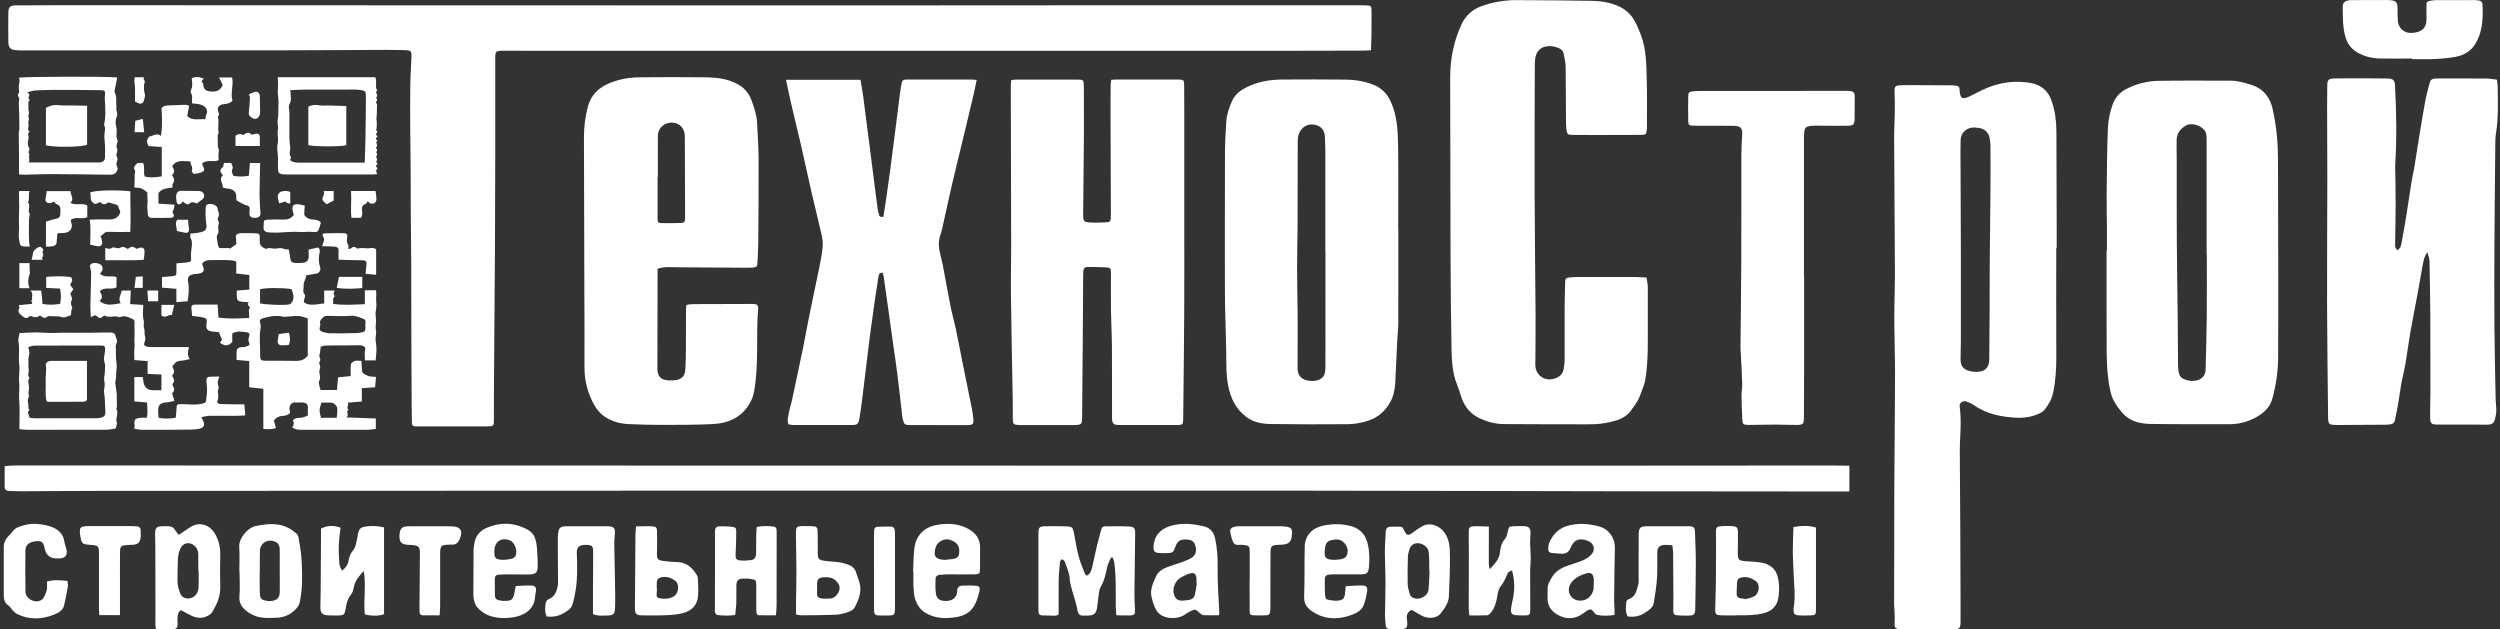 <?xml version="1.0" encoding="UTF-8"?> <svg xmlns="http://www.w3.org/2000/svg" width="429" height="108" viewBox="0 0 429 108" fill="none"><rect x="0" y="0" width="429" height="108" fill="#333333" stroke="none"/><g clip-path="url(#clip0_559_38)"><path d="M235.262 8.623C234.569 8.649 233.95 8.691 233.331 8.691C228.904 8.707 224.482 8.717 220.054 8.717C178.082 8.717 136.105 8.717 94.132 8.717C91.625 8.717 89.113 8.712 86.605 8.707C86.441 8.707 86.277 8.702 86.108 8.707C85.098 8.743 84.987 8.843 84.987 9.862C84.987 15.27 84.987 20.677 84.987 26.084C84.981 31.292 84.971 36.505 84.939 41.714C84.886 50.373 84.817 59.033 84.754 67.698C84.743 69.194 84.759 70.695 84.749 72.19C84.743 73.053 84.653 73.168 83.786 73.168C79.724 73.184 75.661 73.184 71.599 73.173C70.774 73.173 70.689 73.09 70.673 72.279C70.642 70.747 70.647 69.22 70.636 67.688C70.621 65.052 70.599 62.416 70.594 59.776C70.584 54.923 70.589 50.075 70.568 45.223C70.557 42.294 70.504 39.361 70.488 36.432C70.472 33.959 70.483 31.485 70.467 29.017C70.451 26.837 70.409 24.656 70.398 22.475C70.388 19.84 70.372 17.199 70.404 14.563C70.425 13.037 70.541 11.51 70.599 9.977C70.647 8.733 70.599 8.634 69.303 8.597C67.357 8.539 65.41 8.566 63.459 8.571C58.143 8.592 52.827 8.634 47.511 8.639C33.113 8.654 18.715 8.654 4.317 8.654C3.788 8.654 3.259 8.66 2.735 8.613C1.788 8.529 1.444 8.173 1.434 7.237C1.418 5.574 1.413 3.917 1.429 2.254C1.439 1.192 1.709 0.926 2.793 0.92C5.829 0.894 8.871 0.884 11.907 0.889C23.301 0.889 34.694 0.899 46.088 0.905C78.682 0.915 111.276 0.931 143.87 0.931C162.298 0.931 180.727 0.905 199.15 0.899C210.411 0.894 221.673 0.899 232.934 0.899C233.463 0.899 233.992 0.899 234.521 0.926C235.219 0.957 235.341 1.041 235.351 1.726C235.373 3.19 235.351 4.654 235.336 6.123C235.325 6.929 235.293 7.739 235.267 8.634L235.262 8.623Z" fill="white"></path><path d="M352.853 42.572C352.853 48.726 352.831 54.881 352.863 61.036C352.874 63.159 352.757 65.256 352.324 67.348C352.091 68.477 351.546 69.434 350.858 70.297C350.52 70.721 349.906 70.987 349.367 71.197C347.648 71.85 345.86 71.746 344.088 71.5C342.141 71.233 340.301 70.642 338.677 69.492C338.333 69.246 337.926 69.079 337.524 68.927C336.841 68.665 336.175 69.094 336.281 69.805C336.667 72.441 336.275 75.071 336.302 77.707C336.386 86.466 336.397 95.225 336.434 103.984C336.434 104.925 336.434 105.866 336.429 106.808C336.423 107.78 336.206 108 335.186 108.005C332.313 108.01 329.441 108.005 326.569 108.005C326.437 108.005 326.305 108 326.172 107.99C325.194 107.927 325.062 107.744 325.12 106.782C325.162 106.07 325.109 105.354 325.088 104.643C325.077 104.287 325.03 103.926 325.03 103.571C325.035 99.534 325.051 95.497 325.056 91.46C325.056 88.955 325.046 86.45 325.062 83.945C325.099 77.435 325.173 70.924 325.188 64.409C325.194 61.12 325.072 57.831 325.062 54.547C325.056 51.942 325.178 49.338 325.167 46.734C325.141 39.052 325.067 31.365 325.035 23.683C325.03 22.156 325.13 20.624 325.151 19.097C325.167 17.994 325.141 16.89 325.104 15.787C325.072 14.877 325.199 14.668 326.13 14.632C327.283 14.584 328.441 14.611 329.595 14.616C331.345 14.616 333.096 14.626 334.847 14.642C335.143 14.642 335.44 14.668 335.73 14.71C336.064 14.757 336.27 14.945 336.259 15.301C336.259 15.364 336.259 15.432 336.265 15.494C336.376 16.953 336.751 17.142 338.042 16.504C339.333 15.86 340.607 15.16 341.972 14.715C344.056 14.035 346.209 13.852 348.42 14.229C350.34 14.553 351.504 15.656 352.08 17.366C352.63 19.003 352.874 20.724 352.879 22.454C352.9 27.699 352.911 32.939 352.927 38.184C352.927 39.648 352.927 41.112 352.927 42.582C352.9 42.582 352.874 42.582 352.847 42.582L352.853 42.572ZM336.487 52.141C336.487 54.259 336.492 56.371 336.487 58.489C336.487 59.561 336.429 60.639 336.434 61.711C336.439 62.736 336.831 63.311 337.804 63.614C338.296 63.771 338.841 63.839 339.354 63.807C340.718 63.729 341.348 63.018 341.358 61.648C341.374 59.049 341.406 56.445 341.417 53.846C341.427 51.242 341.417 48.637 341.433 46.033C341.47 41.541 341.533 37.049 341.565 32.563C341.586 30.058 341.575 27.553 341.565 25.043C341.565 24.588 341.501 24.133 341.422 23.689C341.247 22.758 340.581 22.12 339.65 21.968C339.422 21.932 339.19 21.905 338.962 21.884C337.582 21.775 336.487 22.674 336.439 24.029C336.392 25.488 336.423 26.952 336.429 28.416C336.445 33.425 336.471 38.435 336.487 43.445C336.497 46.342 336.487 49.239 336.487 52.136V52.141Z" fill="white"></path><path d="M282.539 47.639C282.624 48.209 282.756 48.711 282.762 49.213C282.777 52.403 282.756 55.598 282.762 58.788C282.762 60.973 282.682 63.149 282.301 65.303C282.233 65.685 282.106 66.056 281.973 66.422C281.72 67.128 281.476 67.839 281.154 68.514C280.921 69.005 280.582 69.445 280.286 69.9C280.249 69.952 280.18 69.983 280.149 70.041C279.117 71.824 277.298 72.248 275.478 72.588C274.447 72.781 273.378 72.812 272.325 72.812C267.57 72.818 262.815 72.797 258.06 72.771C256.621 72.76 255.24 72.399 253.944 71.803C252.421 71.103 251.395 69.905 250.834 68.341C250.559 67.573 250.348 66.783 250.041 66.03C249.247 64.085 249.126 62.03 249.083 59.985C248.983 54.583 248.935 49.176 248.914 43.769C248.877 33.64 248.872 23.511 248.851 13.382C248.845 10.145 249.448 7.034 250.839 4.1C251.506 2.693 252.622 1.674 254.082 1.109C255.029 0.748 256.023 0.481 257.023 0.303C258.06 0.12 259.123 0.016 260.175 0.021C264.502 0.032 268.829 0.079 273.151 0.141C274.78 0.167 276.372 0.429 277.864 1.119C278.699 1.506 279.387 2.019 279.974 2.787C280.709 3.75 281.101 4.801 281.534 5.894C282.539 8.424 282.502 11.06 282.582 13.685C282.661 16.289 282.608 18.893 282.614 21.503C282.614 21.733 282.614 21.958 282.598 22.188C282.534 23.014 282.434 23.14 281.577 23.145C278.937 23.166 276.293 23.166 273.648 23.166C272.394 23.166 271.135 23.171 269.882 23.15C269.009 23.134 268.924 23.056 268.803 22.219C268.739 21.801 268.729 21.377 268.723 20.954C268.702 17.764 268.707 14.569 268.66 11.379C268.649 10.673 268.448 9.972 268.332 9.272C268.231 8.691 267.835 8.357 267.311 8.179C266.909 8.043 266.481 7.933 266.063 7.912C264.529 7.849 263.555 8.707 263.418 10.208C263.37 10.725 263.37 11.248 263.37 11.771C263.354 18.873 263.317 25.974 263.339 33.07C263.36 40.041 263.455 47.006 263.503 53.977C263.518 56.612 263.481 59.253 263.471 61.889C263.471 62.213 263.439 62.542 263.471 62.866C263.651 64.618 265.375 65.58 267.031 64.869C267.75 64.561 268.231 64.069 268.332 63.285C268.401 62.772 268.491 62.255 268.491 61.737C268.501 58.803 268.475 55.875 268.491 52.941C268.496 51.383 268.554 49.825 268.58 48.261C268.586 47.864 268.792 47.66 269.178 47.628C269.638 47.592 270.099 47.534 270.559 47.534C273.859 47.524 277.16 47.524 280.466 47.534C281.122 47.534 281.772 47.592 282.529 47.623L282.539 47.639Z" fill="white"></path><path d="M428.461 13.664C428.519 14.035 428.593 14.318 428.598 14.605C428.625 17.403 428.762 20.206 428.292 22.988C428.207 23.5 428.202 24.029 428.196 24.546C428.138 30.372 428.075 36.197 428.043 42.028C428.017 46.687 428.011 51.341 428.043 56C428.075 60.199 428.175 64.393 428.255 68.592C428.265 69.209 428.381 69.826 428.366 70.438C428.355 70.951 428.265 71.479 428.128 71.976C427.942 72.624 427.577 72.87 426.89 72.87C424.018 72.87 421.145 72.875 418.279 72.854C417.199 72.849 417.014 72.671 417.009 71.594C416.998 70.098 417.062 68.603 417.062 67.102C417.062 64.174 417.051 61.25 417.046 58.322C417.046 56.858 417.057 55.394 417.041 53.929C417.004 50.87 416.972 47.811 416.903 44.752C416.893 44.323 416.697 43.9 416.544 43.293C415.988 44.025 415.888 44.689 415.766 45.333C415.454 46.959 415.195 48.601 414.893 50.227C414.475 52.497 414.01 54.761 413.613 57.036C413.306 58.798 413.09 60.576 412.788 62.338C412.587 63.525 412.275 64.691 412.058 65.873C411.846 67.023 411.714 68.19 411.513 69.34C411.355 70.271 411.154 71.191 410.968 72.112C410.879 72.551 410.588 72.781 410.143 72.828C409.916 72.854 409.683 72.875 409.456 72.88C406.716 72.901 403.976 72.927 401.236 72.927C399.533 72.927 399.511 72.88 399.496 71.243C399.437 64.995 399.342 58.745 399.326 52.491C399.305 45.228 399.358 37.97 399.369 30.706C399.369 26.507 399.342 22.308 399.332 18.114C399.332 16.943 399.353 15.771 399.363 14.6C399.369 13.758 399.607 13.486 400.474 13.465C401.86 13.434 403.246 13.444 404.637 13.444C406.287 13.444 407.938 13.444 409.588 13.471C410.699 13.492 410.937 13.711 410.99 14.783C411.228 19.27 411.291 23.762 411.021 28.248C410.995 28.672 411.027 29.096 411.032 29.519C411.053 31.438 411.095 33.358 411.09 35.277C411.085 37.457 411.032 39.638 411.005 41.818C411.005 42.012 410.979 42.221 411.037 42.399C411.101 42.598 411.243 42.765 411.349 42.948C411.529 42.791 411.778 42.671 411.878 42.472C412.021 42.19 412.079 41.855 412.137 41.536C412.412 40.004 412.688 38.472 412.936 36.934C413.248 34.973 413.529 33.012 413.841 31.051C413.952 30.345 414.142 29.655 414.258 28.949C414.613 26.8 414.936 24.645 415.29 22.496C415.591 20.666 415.893 18.841 416.237 17.021C416.411 16.096 416.708 15.191 416.909 14.271C417.041 13.68 417.416 13.476 417.972 13.471C418.469 13.465 418.961 13.46 419.458 13.46C421.87 13.46 424.277 13.455 426.689 13.476C427.271 13.481 427.853 13.596 428.482 13.669L428.461 13.664Z" fill="white"></path><path d="M190.692 13.695C191.084 13.675 191.343 13.648 191.607 13.648C195.077 13.648 198.542 13.648 202.012 13.648C202.112 13.648 202.207 13.648 202.308 13.648C203.117 13.685 203.196 13.764 203.202 14.579C203.212 16.242 203.223 17.9 203.223 19.563C203.223 26.235 203.223 32.913 203.223 39.586C203.223 44.276 203.239 48.967 203.212 53.652C203.175 59.739 203.101 65.826 203.038 71.918C203.027 72.823 202.937 72.927 202.001 72.933C198.7 72.943 195.4 72.948 192.094 72.933C191.041 72.927 190.824 72.687 190.824 71.646C190.814 67.609 190.835 63.572 190.808 59.53C190.793 57.381 190.671 55.237 190.639 53.088C190.613 51.038 190.639 48.983 190.639 46.933C190.639 45.986 190.597 45.923 189.661 45.871C188.672 45.814 187.682 45.829 186.693 45.808C186.159 45.798 185.91 46.075 185.889 46.582C185.879 46.776 185.879 46.974 185.873 47.168C185.852 50.295 185.842 53.422 185.815 56.544C185.778 61.491 185.741 66.443 185.694 71.39C185.678 72.886 185.646 72.933 184.133 72.943C181.129 72.959 178.124 72.943 175.12 72.943C175.019 72.943 174.919 72.943 174.824 72.938C173.914 72.875 173.808 72.77 173.797 71.882C173.787 70.841 173.803 69.795 173.787 68.754C173.681 62.668 173.554 56.581 173.475 50.494C173.438 47.858 173.522 45.218 173.517 42.582C173.501 33.331 173.475 24.086 173.454 14.835C173.454 14.485 173.501 14.14 173.528 13.748C173.861 13.711 174.115 13.659 174.369 13.659C177.87 13.659 181.372 13.654 184.868 13.659C185.921 13.659 185.984 13.732 185.984 14.773C185.99 17.508 186.016 20.242 186 22.977C185.974 27.469 185.916 31.961 185.873 36.453C185.858 38.111 185.873 38.137 187.55 38.2C188.37 38.231 189.195 38.169 190.02 38.142C190.375 38.132 190.565 37.928 190.597 37.593C190.623 37.3 190.629 37.008 190.629 36.715C190.607 30.921 190.586 25.121 190.565 19.327C190.565 17.764 190.57 16.2 190.586 14.637C190.586 14.354 190.644 14.067 190.687 13.701L190.692 13.695Z" fill="white"></path><path d="M239.954 39.334C239.954 44.742 239.964 50.143 239.943 55.55C239.943 56.492 239.811 57.433 239.768 58.374C239.647 60.811 239.557 63.253 239.425 65.69C239.361 66.898 239.123 68.043 238.488 69.136C237.584 70.694 236.293 71.74 234.606 72.248C233.548 72.567 232.411 72.781 231.305 72.791C226.883 72.838 222.456 72.817 218.034 72.76C216.542 72.739 215.045 72.467 213.834 71.521C212.803 70.71 211.988 69.716 211.454 68.477C210.56 66.412 210.443 64.273 210.433 62.077C210.422 58.887 210.29 55.697 210.221 52.512C210.195 51.273 210.19 50.039 210.19 48.8C210.19 41.405 210.179 34.016 210.205 26.622C210.211 24.734 210.301 22.847 210.422 20.964C210.507 19.657 210.904 18.417 211.47 17.225C211.988 16.132 212.924 15.463 213.961 14.95C215.855 14.009 217.907 13.664 220.002 13.648C223.635 13.622 227.264 13.622 230.898 13.659C232.353 13.675 233.797 13.884 235.182 14.349C236.812 14.898 237.97 15.871 238.695 17.513C239.758 19.929 239.869 22.449 239.911 24.975C239.985 29.76 239.932 34.55 239.932 39.334C239.932 39.334 239.938 39.334 239.943 39.334H239.954ZM227.444 43.403C227.444 43.403 227.433 43.403 227.428 43.403C227.428 37.703 227.428 32.008 227.428 26.308C227.428 25.367 227.396 24.421 227.354 23.479C227.301 22.319 226.725 21.644 225.63 21.409C224.598 21.189 223.646 21.618 223.101 22.517C222.747 23.103 222.689 23.736 222.689 24.4C222.689 29.216 222.683 34.037 222.662 38.853C222.652 41.196 222.578 43.539 222.578 45.882C222.578 48.548 222.657 51.221 222.673 53.888C222.689 56.947 222.673 60.006 222.662 63.065C222.662 63.708 222.763 64.299 223.255 64.764C223.916 65.392 225.476 65.585 226.444 65.12C227.317 64.702 227.439 63.87 227.444 63.044C227.455 56.497 227.449 49.955 227.449 43.408L227.444 43.403Z" fill="white"></path><path d="M112.836 46.127C112.836 46.514 112.836 46.833 112.836 47.152C112.826 52.523 112.82 57.898 112.81 63.269C112.81 64.566 113.386 65.198 114.693 65.272C115.053 65.293 115.423 65.287 115.783 65.251C116.925 65.141 117.528 64.581 117.602 63.436C117.687 62.139 117.692 60.837 117.703 59.535C117.718 57.449 117.713 55.367 117.718 53.281C117.718 52.993 117.75 52.706 117.777 52.334C118.126 52.277 118.443 52.188 118.755 52.188C122.22 52.167 125.69 52.157 129.154 52.157C129.916 52.157 130.149 52.355 130.091 53.082C129.705 57.815 130.26 62.594 129.377 67.306C129.228 68.09 128.932 68.77 128.504 69.455C127.06 71.766 124.828 72.65 122.252 72.776C119.416 72.912 116.576 72.906 113.736 72.912C111.789 72.912 109.842 72.865 107.896 72.776C106.468 72.708 105.108 72.362 103.876 71.573C102.807 70.888 102.114 69.868 101.607 68.807C100.729 66.976 100.279 65.015 100.295 62.955C100.327 58.557 100.284 54.165 100.274 49.767C100.263 44.721 100.247 39.674 100.237 34.623C100.226 30.978 100.226 27.328 100.205 23.683C100.194 21.848 100.411 20.054 100.887 18.276C101.427 16.289 102.723 15.029 104.606 14.26C106.251 13.586 107.965 13.282 109.721 13.267C113.487 13.23 117.248 13.214 121.014 13.267C122.495 13.282 123.981 13.413 125.404 13.915C127.033 14.495 128.287 15.431 128.916 17.105C129.392 18.365 129.831 19.625 129.906 20.969C130.022 23.145 130.165 25.325 130.175 27.501C130.196 32.155 130.154 36.814 130.117 41.468C130.107 42.671 130.043 43.873 129.98 45.076C129.943 45.761 129.837 45.855 129.154 45.913C128.826 45.939 128.493 45.944 128.165 45.944C124.203 45.918 120.242 45.882 116.285 45.866C115.174 45.861 114.042 45.699 112.831 46.127H112.836ZM112.884 30.434C112.884 30.434 112.857 30.434 112.842 30.434C112.842 32.777 112.842 35.12 112.842 37.462C112.842 38.132 112.889 38.252 113.529 38.278C114.682 38.325 115.835 38.278 116.989 38.257C117.354 38.257 117.512 38.017 117.549 37.693C117.57 37.499 117.56 37.3 117.56 37.107C117.549 32.62 117.533 28.128 117.517 23.642C117.517 23.349 117.507 23.051 117.449 22.768C117.242 21.822 116.491 21.158 115.539 21.053C114.127 20.891 112.91 21.895 112.894 23.307C112.868 25.681 112.889 28.055 112.889 30.434H112.884Z" fill="white"></path><path d="M361.549 42.922C361.549 41.588 361.554 40.255 361.549 38.921C361.538 37.065 361.48 35.209 361.501 33.358C361.543 29.551 361.564 25.744 361.718 21.937C361.771 20.624 362.067 19.28 362.49 18.03C362.876 16.901 363.627 15.923 364.775 15.322C366.563 14.386 368.472 13.894 370.472 13.868C374.566 13.81 378.655 13.842 382.749 13.847C383.95 13.847 385.092 14.177 386.229 14.522C388.377 15.175 389.562 16.707 390.006 18.768C390.382 20.514 390.651 22.292 390.784 24.07C390.932 26.047 390.9 28.034 390.911 30.021C390.937 36.987 390.948 43.957 390.953 50.923C390.953 54.374 390.926 57.825 390.926 61.276C390.926 63.703 390.561 66.087 389.937 68.409C389.514 69.973 388.303 71.034 386.832 71.772C385.515 72.43 384.129 72.791 382.648 72.791C378.094 72.781 373.535 72.823 368.98 72.744C367.134 72.713 365.357 72.263 364.103 70.747C363.225 69.69 362.458 68.577 362.152 67.191C361.67 65.015 361.522 62.809 361.506 60.597C361.474 55.488 361.496 50.373 361.49 45.264C361.49 44.485 361.49 43.701 361.49 42.922C361.506 42.922 361.522 42.922 361.538 42.922H361.549ZM378.692 43.602C378.692 43.602 378.671 43.602 378.66 43.602C378.66 37.091 378.66 30.581 378.66 24.076C378.66 23.845 378.623 23.621 378.628 23.396C378.687 21.785 376.274 20.875 375.116 21.534C374.111 22.104 373.529 22.904 373.508 24.039C373.482 25.242 373.524 26.45 373.524 27.652C373.529 32.212 373.513 36.767 373.54 41.327C373.566 45.719 373.646 50.112 373.693 54.505C373.72 56.947 373.73 59.389 373.746 61.826C373.746 62.349 373.73 62.871 373.794 63.384C373.873 64.032 373.989 64.707 374.688 65.021C375.423 65.355 376.206 65.47 377.004 65.266C377.92 65.031 378.454 64.367 378.48 63.42C378.56 60.361 378.655 57.302 378.681 54.243C378.718 50.698 378.692 47.147 378.692 43.602Z" fill="white"></path><path d="M317.355 79.919V84.338C316.858 84.338 316.472 84.338 316.08 84.338C303.994 84.327 291.907 84.327 279.821 84.306C261.297 84.275 242.768 84.212 224.244 84.202C186.826 84.186 149.408 84.196 111.995 84.202C80.195 84.207 48.389 84.217 16.588 84.238C12.299 84.238 8.004 84.285 3.714 84.301C2.989 84.301 2.259 84.27 1.535 84.243C1.08 84.228 0.794 84.034 0.799 83.527C0.81 82.392 0.799 81.252 0.799 79.987C1.471 79.945 2.111 79.877 2.756 79.872C5.994 79.867 9.231 79.877 12.468 79.877C37.503 79.877 62.533 79.877 87.568 79.888C117.655 79.888 147.736 79.898 177.823 79.903C212.401 79.903 246.978 79.903 281.55 79.903C292.515 79.903 303.481 79.888 314.44 79.882C315.387 79.882 316.339 79.908 317.36 79.924L317.355 79.919Z" fill="white"></path><path d="M134.877 13.695H147.662C147.821 14.663 148.001 15.641 148.138 16.629C148.392 18.496 148.614 20.373 148.858 22.24C149 23.369 149.154 24.499 149.297 25.629C149.725 29.017 150.154 32.406 150.593 35.794C150.64 36.145 150.735 36.495 150.836 36.84C150.931 37.164 151.148 37.326 151.598 37.175C151.767 36.066 151.957 34.921 152.121 33.765C152.375 31.993 152.624 30.225 152.856 28.447C153.311 24.933 153.756 21.414 154.205 17.895C154.343 16.796 154.454 15.698 154.65 14.611C154.819 13.685 154.903 13.648 155.813 13.648C159.41 13.643 163.012 13.648 166.609 13.648C166.9 13.648 167.186 13.69 167.598 13.722C167.434 14.522 167.297 15.243 167.133 15.96C166.673 17.926 166.202 19.887 165.731 21.848C164.948 25.106 164.139 28.363 163.372 31.627C162.854 33.839 162.388 36.066 161.891 38.283C161.743 38.947 161.621 39.627 161.388 40.27C160.965 41.431 161.066 42.566 161.373 43.722C161.574 44.475 161.732 45.238 161.88 46.007C162.304 48.235 162.69 50.473 163.139 52.7C163.388 53.94 163.748 55.158 164.012 56.398C164.398 58.212 164.731 60.037 165.096 61.852C165.657 64.623 166.228 67.389 166.784 70.161C166.905 70.768 166.979 71.385 167.032 71.996C167.096 72.734 166.921 72.922 166.144 72.943C165.186 72.969 164.229 72.953 163.271 72.953C160.928 72.953 158.58 72.953 156.236 72.938C155.226 72.933 155.136 72.844 154.903 71.881C154.888 71.819 154.866 71.756 154.856 71.693C154.56 69.115 154.274 66.532 153.957 63.959C153.766 62.411 153.518 60.869 153.301 59.321C152.999 57.198 152.708 55.069 152.412 52.946C152.153 51.079 151.888 49.212 151.624 47.346C151.598 47.163 151.513 46.99 151.455 46.812C150.889 46.739 150.804 47.105 150.746 47.461C150.534 48.779 150.328 50.096 150.138 51.419C149.857 53.38 149.593 55.346 149.323 57.307C149.307 57.438 149.281 57.564 149.265 57.694C149.085 59.143 148.91 60.597 148.736 62.045C148.471 64.242 148.218 66.433 147.937 68.624C147.8 69.722 147.636 70.815 147.456 71.908C147.318 72.723 147.096 72.927 146.282 72.933C142.912 72.948 139.548 72.938 136.179 72.933C135.888 72.933 135.597 72.859 135.322 72.823C135.036 72.185 135.232 71.604 135.327 71.045C135.465 70.276 135.713 69.528 135.888 68.77C136.105 67.818 136.295 66.867 136.496 65.91C136.845 64.257 137.189 62.605 137.538 60.952C137.607 60.633 137.686 60.319 137.75 60.001C138.157 57.893 138.543 55.786 138.972 53.684C139.506 51.038 140.088 48.407 140.622 45.761C140.849 44.616 141.071 43.466 141.172 42.305C141.23 41.609 141.119 40.877 140.966 40.187C140.437 37.839 139.839 35.512 139.299 33.169C138.665 30.413 138.078 27.642 137.448 24.886C136.872 22.381 136.253 19.887 135.671 17.387C135.401 16.221 135.174 15.044 134.888 13.716L134.877 13.695Z" fill="white"></path><path d="M309.584 47.429C309.584 49.934 309.584 52.444 309.584 54.949C309.584 57.877 309.584 60.811 309.584 63.739C309.584 66.375 309.568 69.016 309.553 71.651C309.547 72.765 309.415 72.912 308.31 72.922C307.119 72.933 305.935 72.859 304.744 72.859C303.195 72.859 301.639 72.912 300.09 72.917C299.111 72.917 299.005 72.802 298.974 71.871C298.926 70.569 298.852 69.272 298.841 67.97C298.836 67.29 298.979 66.605 298.963 65.93C298.921 64.273 298.82 62.615 298.741 60.958C298.72 60.534 298.661 60.116 298.667 59.692C298.709 54.776 298.783 49.861 298.804 44.946C298.831 38.822 298.804 32.699 298.815 26.575C298.815 25.404 298.894 24.238 298.958 23.066C299.016 22.02 298.693 21.618 297.614 21.597C295.535 21.56 293.451 21.576 291.373 21.571C291.076 21.571 290.775 21.581 290.479 21.565C289.849 21.529 289.717 21.435 289.701 20.807C289.675 19.374 289.669 17.942 289.701 16.509C289.712 15.85 289.844 15.74 290.537 15.672C291.06 15.62 291.589 15.609 292.118 15.609C300.344 15.604 308.563 15.599 316.789 15.594C316.921 15.594 317.053 15.594 317.185 15.594C318.095 15.646 318.275 15.834 318.27 16.728C318.27 17.931 318.27 19.134 318.254 20.342C318.238 21.351 318.042 21.571 317.037 21.581C315.286 21.602 313.536 21.571 311.785 21.565C309.711 21.56 309.558 21.722 309.558 23.788C309.558 29.812 309.558 35.836 309.558 41.865C309.558 43.722 309.558 45.573 309.558 47.429C309.563 47.429 309.574 47.429 309.579 47.429H309.584Z" fill="white"></path><path d="M62.607 49.814H64.522C64.649 50.41 64.501 50.975 64.554 51.55C64.601 52.094 64.628 52.716 64.501 53.255C64.358 53.851 64.527 54.421 64.527 54.986C64.527 55.566 64.39 56.183 64.511 56.722C64.638 57.307 64.379 57.825 64.459 58.374C64.538 58.934 64.601 59.504 64.601 60.063C64.601 60.644 64.511 61.224 64.459 61.841H62.623C62.623 61.266 62.517 60.665 62.65 60.116C62.792 59.535 62.48 59.425 62.094 59.3C61.941 59.248 61.766 59.248 61.602 59.248C59.687 59.258 57.773 59.263 55.863 59.295C55.556 59.3 55.249 59.452 55.027 59.509C54.953 60.053 54.953 60.497 54.821 60.9C54.689 61.297 55.191 61.611 54.832 62.071C54.652 62.301 55.07 62.929 54.916 63.243C54.556 63.98 55.223 64.749 54.736 65.455C54.641 65.596 54.747 65.894 54.789 66.108C54.842 66.37 54.932 66.626 55.017 66.929H57.825C57.884 66.213 57.942 65.523 58.011 64.749C58.693 64.681 59.402 64.613 60.185 64.534C60.185 63.855 60.126 63.169 60.216 62.511C60.248 62.286 60.624 62.035 60.893 61.941C61.19 61.841 61.544 61.92 62.015 61.92C62.041 62.338 62.057 62.725 62.094 63.112C62.126 63.41 62.078 63.802 62.248 63.97C62.533 64.247 62.951 64.435 63.342 64.555C63.713 64.665 64.125 64.639 64.517 64.67C64.469 65.251 64.427 65.805 64.374 66.448C63.628 66.506 62.914 66.558 62.094 66.621V68.911C61.306 68.969 60.523 69.026 59.619 69.094C60.031 69.487 59.259 69.968 59.851 70.323C59.19 70.642 60.052 71.155 59.439 71.63C61.306 71.693 62.925 71.751 64.49 71.808V73.607C63.993 73.654 63.443 73.754 62.893 73.754C59.195 73.764 55.498 73.759 51.801 73.754C51.24 73.754 50.685 73.738 50.161 73.351C50.304 72.995 50.584 72.702 50.309 72.279C50.161 72.049 50.653 71.719 51.139 71.719C51.767 71.719 52.331 71.573 52.832 71.28C52.832 70.83 52.822 70.36 52.832 69.894C52.848 69.35 52.515 69.126 52.049 69.079C51.626 69.031 51.187 69.1 50.764 69.058C50.076 68.984 49.658 69.408 49.669 70.229C49.669 70.501 49.96 70.82 49.595 71.029C49.32 71.186 48.997 71.353 48.696 71.353C47.976 71.359 47.416 71.594 47.003 72.19C47.109 72.577 47.225 72.99 47.352 73.44C46.564 73.748 45.855 73.633 45.189 73.607V66.715C44.395 66.631 43.65 66.548 42.766 66.454V61.956C42.031 61.888 41.328 61.826 40.592 61.758C40.592 61.318 40.587 60.968 40.592 60.618C40.608 59.818 40.735 59.666 41.502 59.556C41.698 59.525 41.92 59.582 42.089 59.504C42.444 59.342 43.105 59.363 42.666 58.615C42.592 58.495 42.645 57.961 42.745 57.726C42.967 57.219 42.586 57.051 42.354 57.02C41.518 56.915 40.656 56.748 39.857 57.229V58.714C39.064 59.399 38.699 59.441 37.762 58.84C37.879 58.63 38 58.416 38.096 58.254C37.916 57.836 37.752 57.459 37.545 56.989C37.228 56.962 36.805 56.936 36.387 56.884C35.594 56.785 35.308 56.403 35.43 55.629C35.572 54.714 35.493 54.583 34.546 54.416C34.06 54.327 33.562 54.28 32.959 54.201C32.933 53.898 32.912 53.417 32.848 52.946C32.785 52.47 33.002 52.272 33.451 52.272C34.8 52.272 36.149 52.272 37.344 52.272C37.397 53.061 37.44 53.736 37.493 54.505C39.249 54.73 40.973 54.667 42.772 54.557C42.74 53.987 42.713 53.537 42.692 53.082C43.369 52.737 41.978 52.282 42.761 51.853C42.375 51.833 41.989 51.833 41.608 51.796C40.809 51.712 40.661 51.55 40.629 50.75C40.619 50.494 40.629 50.232 40.629 49.856C41.312 49.803 42.02 49.751 42.782 49.694V47.194C42.052 47.105 41.28 47.016 40.539 46.927V44.909C39.92 44.585 39.281 44.658 38.667 44.632C37.778 44.595 36.884 44.653 35.99 44.637C35.456 44.627 35.033 44.799 34.705 45.207C34.705 45.27 34.7 45.343 34.721 45.395C35.208 46.499 34.991 46.875 33.795 46.995C33.631 47.011 33.462 47.011 33.303 47.037C32.452 47.178 32.113 47.555 32.277 48.381C32.494 49.464 32.378 50.52 32.193 51.697C31.59 51.744 30.986 51.791 30.267 51.848V49.563C29.447 49.495 28.675 49.432 27.802 49.359V47.544C28.448 47.492 29.029 47.45 29.616 47.393C30.177 47.335 30.288 47.194 30.278 46.65C30.272 46.206 30.278 45.767 30.278 45.191C30.881 45.139 31.426 45.097 31.976 45.045C32.78 44.966 32.854 44.815 32.78 44.015C32.732 43.508 32.843 42.984 32.886 42.467C32.933 41.928 33.044 41.395 32.711 40.877C32.594 40.694 32.695 40.386 32.695 40.067C33.145 40.035 33.504 40.041 33.853 39.972C34.271 39.894 34.694 39.805 35.07 39.627C35.25 39.544 35.35 39.246 35.43 39.026C35.477 38.885 35.424 38.707 35.408 38.545C35.361 38.043 35.287 37.536 35.271 37.034C35.25 36.563 35.282 36.092 35.308 35.617C35.319 35.47 35.345 35.282 35.44 35.193C35.895 34.754 37.233 35.104 37.318 35.716C37.387 36.249 37.789 36.783 37.413 37.358C37.339 37.473 37.35 37.713 37.424 37.828C37.609 38.127 37.583 38.378 37.471 38.702C37.382 38.958 37.487 39.272 37.487 39.565C37.487 39.737 37.519 39.962 37.424 40.077C36.969 40.657 37.355 41.264 37.36 41.85C37.36 42.111 37.551 42.378 37.63 42.566H39.392C39.397 42.613 39.402 42.666 39.407 42.713C39.772 42.451 40.143 42.19 40.571 41.881C40.539 41.442 40.502 40.977 40.465 40.443C40.693 40.041 41.163 40.009 41.629 40.004C42.354 39.993 43.084 40.004 43.808 40.035C44.538 40.067 44.612 40.187 44.565 40.956C44.528 41.609 44.565 42.247 45.31 42.556C45.432 42.608 45.591 42.739 45.665 42.702C46.268 42.394 46.892 42.755 47.442 42.645C47.966 42.54 48.378 42.54 48.844 42.744C49.04 42.828 49.294 42.786 49.542 42.801C49.632 43.288 49.743 43.748 49.796 44.219C49.865 44.851 50.013 45.076 50.626 45.123C51.118 45.16 51.621 45.15 52.108 45.076C52.748 44.982 53.054 44.454 52.975 43.779C52.933 43.44 52.97 43.094 52.97 42.833C53.509 42.707 53.959 42.603 54.551 42.467C54.826 42.587 54.948 42.864 54.842 43.335C54.641 44.193 54.657 45.055 54.948 45.908C55.091 46.331 54.805 46.828 54.35 46.927C53.774 47.053 53.187 47.137 52.531 47.246C52.589 47.863 52.039 48.313 52.108 48.972C52.16 49.49 51.838 50.007 52.287 50.546C52.457 50.75 52.203 51.289 52.113 51.833C53.118 52.648 54.361 52.141 55.63 52.084V49.856H57.408C57.355 50.128 57.185 50.483 57.281 50.572C57.63 50.902 57.185 51.011 57.17 51.221C57.148 51.492 57.164 51.764 57.164 52.151C58.899 52.402 60.692 52.272 62.607 52.199V49.798V49.814ZM52.811 54.63C52.261 54.484 51.737 54.243 51.203 54.222C50.436 54.191 49.664 54.316 48.897 54.369C48.77 54.379 48.638 54.343 48.511 54.316C47.331 54.086 46.189 54.29 45.062 54.63C44.745 54.724 44.475 54.897 44.633 55.352C44.739 55.655 44.771 56.021 44.713 56.335C44.438 57.841 44.67 59.357 44.639 60.863C44.623 61.805 44.739 61.894 45.681 61.904C47.363 61.92 49.04 61.883 50.722 61.925C51.568 61.946 52.277 61.752 52.811 61.026V54.635V54.63ZM62.602 56.842C62.655 56.518 62.771 56.256 62.708 56.042C62.581 55.592 62.993 54.939 62.353 54.714C61.697 54.484 61.073 54.133 60.306 54.186C59.069 54.269 57.815 54.254 56.572 54.212C56.127 54.196 55.757 54.123 55.413 54.505C55.128 54.813 54.805 54.98 54.953 55.55C55.054 55.922 54.604 56.497 55.033 56.8C55.408 57.062 55.958 57.083 56.434 57.193C56.556 57.219 56.699 57.177 56.826 57.182C57.714 57.182 58.603 57.239 59.486 57.182C60.523 57.114 61.592 57.302 62.602 56.852V56.842ZM44.623 52.047C45.337 52.287 49.093 52.444 49.717 52.204C49.939 52.115 50.145 51.838 50.235 51.597C50.499 50.896 50.272 50.232 50.018 49.605C48.236 49.354 45.57 49.38 44.623 49.636V52.047ZM57.778 71.693C57.81 71.374 57.836 71.144 57.857 70.914C57.884 70.564 57.921 70.114 57.831 69.879C57.683 69.487 57.275 69.089 56.709 69.089C56.159 69.089 55.609 69.089 55.154 69.089C55.027 69.57 54.853 69.957 54.847 70.349C54.837 70.778 54.985 71.207 55.075 71.693H57.788H57.778Z" fill="white"></path><path d="M413.909 10.045C412.063 10.045 410.212 10.072 408.366 10.035C407.033 10.009 405.753 9.695 404.579 9.036C403.759 8.571 403.108 7.881 402.743 7.065C402.389 6.28 402.225 5.386 402.13 4.523C402.008 3.394 402.035 2.249 402.008 1.114C401.998 0.596 402.294 0.23 402.865 0.089C403.151 0.021 403.452 0.021 403.748 0.021C405.695 0.01 407.641 0.01 409.588 0.005C409.784 0.005 409.985 0.005 410.18 0.026C411.138 0.126 411.386 0.387 411.413 1.323C411.434 2.071 411.408 2.824 411.466 3.566C411.566 4.79 412.481 5.684 413.745 5.653C415.332 5.611 416.353 5.004 416.385 3.399C416.401 2.62 416.396 1.846 416.385 1.067C416.374 0.303 416.406 0.251 417.173 0.11C417.432 0.063 417.697 0.031 417.961 0.026C420.204 0.016 422.447 0.016 424.695 0.016C424.922 0.016 425.155 0.058 425.382 0.089C425.753 0.141 425.975 0.345 425.996 0.732C426.112 3.096 426.038 5.444 424.764 7.541C424.018 8.764 422.801 9.486 421.399 9.747C420.209 9.972 418.982 10.072 417.771 10.129C416.485 10.192 415.2 10.145 413.909 10.145C413.909 10.108 413.909 10.077 413.909 10.04V10.045Z" fill="white"></path><path d="M191.56 105.579C191.523 104.977 191.475 104.496 191.47 104.015C191.454 102.488 191.47 100.961 191.438 99.434C191.412 98.493 191.327 97.552 191.226 96.616C191.189 96.286 191.031 95.973 190.93 95.654C190.846 95.654 190.766 95.643 190.682 95.643C190.465 96.129 190.174 96.6 190.052 97.107C189.761 98.341 189.55 99.576 188.888 100.705C188.576 101.239 188.571 101.955 188.465 102.593C188.37 103.168 188.354 103.759 188.248 104.339C188.074 105.317 187.709 105.6 186.714 105.631C185.054 105.683 185.085 105.678 184.768 104.109C184.588 103.22 184.26 102.363 184.027 101.484C183.837 100.763 183.588 100.036 183.562 99.299C183.52 98.216 183.001 97.306 182.694 96.318C182.647 96.161 182.372 96.072 182.203 95.952C182.097 96.103 181.917 96.245 181.901 96.401C181.801 97.437 181.689 98.478 181.674 99.518C181.637 101.469 181.663 103.419 181.663 105.432C181.213 105.772 180.632 105.631 180.092 105.626C178.034 105.61 178.193 105.757 178.193 103.796C178.193 99.853 178.193 95.915 178.193 91.972C178.193 91.742 178.177 91.517 178.193 91.287C178.257 90.513 178.426 90.325 179.235 90.309C180.52 90.283 181.811 90.273 183.096 90.33C183.964 90.367 184.101 90.545 184.271 91.371C184.54 92.71 184.731 94.064 185.075 95.387C185.339 96.422 185.778 97.416 186.154 98.42C186.207 98.556 186.35 98.655 186.476 98.796C187.159 98.457 187.296 97.85 187.434 97.254C187.725 95.988 187.984 94.712 188.285 93.447C188.497 92.563 188.772 91.69 188.989 90.806C189.079 90.451 189.296 90.32 189.624 90.32C190.978 90.32 192.332 90.278 193.681 90.346C194.638 90.393 194.807 90.628 194.797 91.585C194.765 94.869 194.702 98.153 194.67 101.437C194.659 102.478 194.707 103.518 194.76 104.554C194.802 105.427 194.691 105.589 193.787 105.61C193.072 105.626 192.358 105.589 191.576 105.574L191.56 105.579Z" fill="white"></path><path d="M24.496 64.707C24.539 65.005 24.576 65.256 24.613 65.512C24.724 66.391 25.263 66.919 26.136 66.961C26.628 66.987 27.12 66.961 27.702 66.961V64.273C26.914 64.231 26.131 64.195 25.332 64.153V61.967C24.623 61.909 23.851 61.847 23.058 61.784C23.058 61.02 22.983 60.294 23.084 59.593C23.148 59.127 23.036 58.683 23.068 58.218C23.137 57.255 23.042 56.277 23.095 55.3C23.105 55.137 23.005 54.876 22.878 54.813C22.195 54.478 21.502 54.092 20.688 54.379C20.624 54.4 20.545 54.458 20.503 54.437C19.672 54.034 18.736 54.662 17.874 54.128C17.53 54.473 17.144 54.818 16.668 54.285C16.313 53.888 16.023 54.311 15.589 54.405C15.562 53.757 15.499 53.15 15.509 52.544C15.541 50.677 15.615 48.81 15.642 46.938C15.647 46.53 15.499 46.117 15.446 45.704C15.435 45.599 15.478 45.463 15.552 45.38C15.822 45.076 16.499 45.05 17.033 45.275C17.498 45.474 17.683 45.84 17.583 46.295C17.535 46.525 17.329 46.718 17.17 46.964C17.959 47.78 19.101 47.205 19.995 47.55V49.291C19.159 49.83 17.953 49.092 17.123 50.013C17.525 50.572 17.699 51.132 17.08 51.639C17.974 52.361 18.683 52.434 20.714 52.021C20.222 51.278 20.725 50.619 20.894 49.856H22.444C22.407 50.625 22.375 51.351 22.333 52.183C23.105 52.23 23.883 52.282 24.581 52.324C24.581 53.218 24.427 54.102 24.639 54.892C24.771 55.388 24.565 55.838 24.734 56.345C24.877 56.779 24.734 57.328 24.914 57.851C25.036 58.202 24.787 58.683 24.703 59.122C24.988 59.561 25.464 59.551 25.924 59.551C27.643 59.551 29.357 59.551 31.076 59.551C31.5 59.551 31.928 59.551 32.42 59.551C32.272 60.283 32.087 60.905 32.552 61.617C32.118 61.711 31.759 61.831 31.389 61.862C30.304 61.967 30.304 61.951 29.564 62.861C29.712 63.316 30.172 63.813 29.595 64.32C29.548 64.362 29.537 64.519 29.579 64.582C29.865 65.021 30.034 65.45 29.595 65.904C29.548 65.951 29.611 66.15 29.675 66.244C30.018 66.731 29.897 67.154 29.532 67.531C29.654 67.918 29.775 68.289 29.929 68.781C29.458 68.885 29.119 69.005 28.776 69.026C27.379 69.115 27.035 69.476 27.162 70.987C27.178 71.202 27.194 71.416 27.21 71.683C28.162 71.902 29.098 71.84 30.145 71.698C30.198 71.17 30.267 70.668 30.288 70.166C30.32 69.413 30.352 69.351 31.161 69.351C31.753 69.351 32.346 69.408 32.938 69.418C33.266 69.429 33.594 69.424 33.917 69.387C35.752 69.168 35.26 69.026 35.493 67.625C35.609 66.935 35.472 66.203 35.43 65.491C35.393 64.859 35.514 64.681 36.154 64.634C36.609 64.602 37.064 64.629 37.667 64.629C37.355 65.272 37.255 65.763 37.508 66.312C37.62 66.548 37.344 66.929 37.382 67.233C37.434 67.745 37.556 68.221 37.318 68.754C37.159 69.11 37.503 69.335 37.895 69.34C38.783 69.361 39.672 69.377 40.56 69.387C40.984 69.392 41.407 69.387 41.92 69.387C41.978 70.015 42.031 70.585 42.094 71.285C41.491 71.311 40.91 71.359 40.333 71.359C38.878 71.359 37.429 71.327 35.974 71.348C35.53 71.353 35.091 71.489 34.541 71.589C34.7 71.892 34.784 72.049 34.864 72.211C35.197 72.885 35.012 73.367 34.277 73.55C33.8 73.67 33.298 73.707 32.806 73.712C30.034 73.743 27.257 73.764 24.486 73.759C23.999 73.759 23.512 73.639 23.047 73.576C23.068 73.356 23.116 73.168 23.095 72.985C22.973 72.065 23.11 71.803 24.121 71.693C24.475 71.657 24.84 71.688 25.189 71.688C25.406 70.799 25.263 69.947 25.237 69.068C24.533 69.005 23.819 68.943 23.052 68.875V64.702H24.48L24.496 64.707Z" fill="white"></path><path d="M27.712 18.574C28.077 18.135 28.575 18.083 29.13 18.083C30.013 18.083 30.897 17.999 31.785 17.978C31.991 17.978 32.203 18.078 32.457 18.145C32.346 18.757 32.245 19.296 32.129 19.934C33.002 20.76 34.15 20.384 35.239 20.452C35.287 20.201 35.287 19.976 35.371 19.793C35.837 18.784 35.234 18.125 34.134 17.874C33.753 17.79 33.356 17.79 32.986 17.753C32.811 17.157 33.16 16.572 32.79 16.028C32.674 15.86 32.727 15.499 32.833 15.285C33.123 14.678 32.938 14.072 32.907 13.429C33.562 13.073 34.213 13.183 34.964 13.492C34.821 13.659 34.71 13.784 34.562 13.957C34.663 14.119 34.885 14.302 34.885 14.485C34.869 15.552 35.668 15.688 36.414 15.714C37.239 15.745 37.942 15.4 38.207 14.558C38.016 14.171 37.847 13.821 37.588 13.293H39.831C40.127 14.621 39.497 15.954 39.894 17.309C39.481 17.717 38.953 17.832 38.376 17.884C37.545 17.957 37.175 18.48 37.482 19.212C37.604 19.495 37.635 19.672 37.461 19.902C37.424 19.95 37.403 20.028 37.413 20.086C37.556 20.807 37.456 21.529 37.445 22.256C37.445 22.517 37.625 22.742 37.408 23.035C37.297 23.186 37.36 23.469 37.36 23.694C37.36 24.039 37.36 24.384 37.376 24.734C37.387 24.985 37.36 25.278 37.477 25.482C37.598 25.707 37.593 25.838 37.54 26.084C37.45 26.502 37.514 26.952 37.514 27.485C36.72 27.898 35.567 27.291 34.694 28.044C34.731 28.201 34.731 28.337 34.79 28.442C34.975 28.797 35.218 29.237 34.774 29.477C34.335 29.713 33.79 29.786 33.282 29.838C33.171 29.849 32.859 29.404 32.907 29.294C33.192 28.667 32.637 28.275 32.663 27.699C31.5 27.699 30.368 27.307 29.548 28.5C29.796 28.97 30.135 29.53 29.511 30.037C29.844 30.565 30.061 31.046 29.606 31.585C29.521 31.684 29.622 31.93 29.643 32.155C28.812 32.333 27.818 32.238 27.189 33.133V34.942C28.088 34.999 28.966 35.057 29.95 35.125C29.886 35.475 29.892 35.784 29.765 36.014C29.627 36.265 29.532 36.411 29.733 36.694C30.003 37.07 29.733 37.353 29.352 37.368C28.231 37.41 27.109 37.389 25.988 37.384C25.517 37.384 25.343 36.981 25.348 36.668C25.358 36.134 25.232 35.585 25.29 35.104C25.353 34.576 25.337 34.09 25.274 33.582C25.247 33.384 25.353 33.091 25.253 33.002C24.951 32.73 24.597 32.474 24.221 32.322C23.904 32.197 23.518 32.223 23.058 32.17C23.084 31.386 23.137 30.654 23.11 29.927C23.1 29.634 23.327 29.336 23.02 29.012C22.83 28.813 23.38 28.003 23.703 27.966C23.994 27.935 24.285 27.961 24.56 27.961C24.898 28.709 24.576 29.483 24.83 30.298C25.755 30.497 26.713 30.476 27.76 30.251V25.221C26.961 25.168 26.21 25.116 25.491 25.069C25.385 24.776 25.205 24.504 25.21 24.243C25.21 24.008 25.417 23.772 25.586 23.432C26.168 23.422 26.792 22.705 27.638 23.312C27.871 21.675 27.818 20.148 27.723 18.611L27.712 18.574Z" fill="white"></path><path d="M30.68 91.789C31.018 91.559 31.272 91.376 31.537 91.204C32.055 90.864 32.552 90.472 33.113 90.21C34.477 89.572 35.969 90.158 36.763 91.392C37.561 92.636 37.831 93.944 37.794 95.377C37.752 97.102 37.746 98.828 37.794 100.548C37.831 101.892 37.508 103.105 36.842 104.272C36.583 104.721 36.419 105.197 35.937 105.511C34.916 106.165 33.89 106.154 32.838 105.647C32.251 105.359 31.679 105.035 31.044 104.7C30.558 105.014 30.479 105.527 30.452 106.039C30.431 106.426 30.479 106.818 30.473 107.21C30.473 107.671 30.251 107.958 29.759 107.958C28.775 107.963 27.797 107.958 26.776 107.958C26.723 107.644 26.665 107.461 26.665 107.278C26.665 106.368 26.675 105.459 26.675 104.549C26.675 100.904 26.665 97.264 26.654 93.62C26.654 92.934 26.601 92.255 26.617 91.57C26.644 90.534 26.845 90.346 27.918 90.294C28.246 90.278 28.58 90.309 28.908 90.309C29.415 90.309 29.786 90.508 30.04 90.958C30.182 91.209 30.389 91.423 30.669 91.789H30.68ZM34.075 97.939C34.075 97.939 34.044 97.939 34.028 97.939C34.028 96.998 34.044 96.062 34.028 95.12C34.017 94.587 33.843 94.101 33.446 93.714C32.642 92.929 31.473 93.065 30.992 94.064C30.743 94.576 30.579 95.167 30.542 95.732C30.463 97.06 30.479 98.389 30.457 99.717C30.447 100.475 30.674 101.171 30.949 101.882C31.267 102.708 32.309 102.86 32.944 102.562C33.716 102.196 34.038 101.547 34.075 100.757C34.118 99.822 34.086 98.88 34.086 97.939H34.075Z" fill="white"></path><path d="M242.223 104.643C241.53 105.03 241.329 105.527 241.424 106.233C241.636 107.812 241.461 107.984 239.832 107.979C239.403 107.979 238.975 107.948 238.547 107.948C238.065 107.948 237.817 107.702 237.78 107.237C237.732 106.651 237.658 106.07 237.663 105.485C237.679 103.665 237.758 101.845 237.753 100.02C237.753 98.263 237.647 96.511 237.642 94.754C237.642 93.552 237.732 92.354 237.801 91.151C237.827 90.702 238.097 90.414 238.552 90.388C239.139 90.356 239.731 90.367 240.324 90.388C240.715 90.409 240.816 90.738 240.964 91.041C241.387 91.93 241.689 91.972 242.45 91.387C242.963 90.989 243.503 90.613 244.074 90.294C245.312 89.598 246.851 90.126 247.729 91.209C248.776 92.506 248.798 93.991 248.814 95.466C248.835 97.74 248.713 100.015 248.634 102.284C248.591 103.451 247.898 104.381 247.243 105.244C246.56 106.149 245.063 106.233 243.968 105.647C243.392 105.338 242.831 104.993 242.223 104.643ZM245.312 97.939C245.312 97.939 245.28 97.939 245.259 97.939C245.259 97.484 245.275 97.029 245.259 96.574C245.233 95.926 245.238 95.267 245.137 94.629C245.016 93.86 244.175 93.248 243.339 93.217C242.545 93.191 242.054 93.567 241.8 94.456C241.694 94.828 241.599 95.22 241.593 95.607C241.556 97.134 241.519 98.66 241.556 100.182C241.567 100.757 241.741 101.338 241.9 101.897C241.964 102.128 242.138 102.384 242.339 102.504C243.397 103.147 245.01 102.384 245.137 101.15C245.248 100.083 245.259 99.006 245.312 97.934V97.939Z" fill="white"></path><path d="M65.902 90.503V105.38C65.188 105.704 63.882 105.741 62.612 105.438C62.332 103.027 62.861 100.559 62.422 97.976C61.544 98.922 60.867 99.759 60.687 100.909C60.618 101.343 60.422 101.809 60.142 102.149C59.687 102.713 59.523 103.356 59.386 104.026C59.359 104.151 59.354 104.282 59.327 104.413C59.089 105.563 59.058 105.595 57.831 105.621C57.339 105.631 56.841 105.621 56.344 105.6C55.291 105.548 54.953 105.176 54.979 104.13C55.001 103.189 55.022 102.243 55.027 101.301C55.048 98.436 55.064 95.575 55.08 92.71C55.08 92.03 55.08 91.35 55.08 90.712C56.08 90.163 57.402 90.1 58.434 90.566C58.333 91.528 58.174 92.521 58.143 93.515C58.105 94.582 58.143 95.659 58.233 96.726C58.264 97.108 58.513 97.479 58.703 97.949C59.322 97.406 59.708 96.919 59.803 96.239C59.904 95.518 60.184 94.895 60.676 94.315C60.967 93.97 61.052 93.437 61.168 92.971C61.306 92.438 61.369 91.883 61.491 91.345C61.612 90.822 61.951 90.498 62.496 90.393C63.612 90.174 64.712 90.215 65.897 90.498L65.902 90.503Z" fill="white"></path><path d="M156.691 98.164C156.76 96.768 156.734 95.361 156.919 93.98C157.189 92.004 158.469 90.55 160.537 90.126C162.446 89.734 164.298 89.787 166.022 90.681C167.339 91.361 168.223 92.417 168.185 94.017C168.159 95.22 168.185 96.428 168.17 97.63C168.154 98.415 168.037 98.54 167.233 98.556C165.779 98.582 164.329 98.556 162.875 98.556C162.346 98.556 161.822 98.593 161.293 98.629C160.838 98.661 160.537 98.917 160.537 99.377C160.526 100.219 160.473 101.077 160.606 101.898C160.759 102.844 161.373 103.168 162.542 103.116C163.414 103.079 164.076 102.546 164.229 101.751C164.255 101.626 164.255 101.49 164.255 101.364C164.261 100.799 164.605 100.522 165.128 100.501C165.885 100.465 166.646 100.449 167.403 100.512C168.043 100.564 168.223 100.784 168.074 101.432C167.524 103.822 166.715 105.448 164.181 105.882C162.288 106.206 160.447 106.18 158.738 105.119C157.882 104.585 157.384 103.796 157.078 102.917C156.85 102.258 156.802 101.521 156.76 100.81C156.707 99.931 156.75 99.053 156.75 98.174C156.728 98.174 156.713 98.174 156.691 98.174V98.164ZM162.166 96.072C162.653 96.015 163.145 95.978 163.631 95.9C164.086 95.826 164.483 95.586 164.557 95.136C164.758 93.97 164.451 93.081 162.991 92.621C162.034 92.317 160.849 92.961 160.558 93.918C160.093 95.439 160.542 96.035 162.166 96.072Z" fill="white"></path><path d="M277.054 105.527C276.002 105.673 275.013 105.72 274.05 105.511C273.748 105.443 273.526 105.019 273.14 104.627C272.701 104.481 272.251 104.826 271.807 105.171C270.479 106.185 269.019 106.374 267.549 105.631C266.481 105.093 265.634 104.245 265.571 102.933C265.539 102.284 265.571 101.636 265.571 100.982C265.571 100.235 265.952 99.665 266.327 99.032C267.168 97.625 268.559 97.207 269.956 96.752C270.987 96.412 272.024 96.119 272.87 95.371C273.865 94.493 273.669 93.264 272.41 92.783C271.035 92.26 270.099 92.589 269.543 93.96C269.215 94.765 268.692 95.058 267.888 95.021C267.396 94.995 266.904 94.927 266.412 94.906C265.872 94.88 265.634 94.603 265.682 94.09C265.708 93.771 265.714 93.421 265.841 93.138C266.459 91.753 267.396 90.696 268.94 90.247C270.813 89.703 272.675 89.849 274.499 90.362C275.949 90.764 277.16 92.197 277.112 94.08C277.038 97.003 277.017 99.931 276.98 102.854C276.975 103.409 277.033 103.958 277.049 104.512C277.06 104.831 277.049 105.145 277.049 105.537L277.054 105.527ZM273.484 100.329C273.484 99.837 273.531 99.508 273.473 99.194C273.33 98.383 272.95 98.19 272.14 98.415C271.241 98.666 270.453 99.063 269.802 99.769C269.072 100.554 268.982 101.688 269.707 102.483C270.395 103.236 271.765 103.252 272.563 102.603C273.373 101.95 273.521 101.103 273.484 100.329Z" fill="white"></path><path d="M209.147 105.579C208.264 105.579 207.381 105.61 206.508 105.558C206.259 105.542 205.995 105.307 205.788 105.113C205.164 104.538 205.096 104.502 204.323 104.868C204.001 105.019 203.678 105.202 203.392 105.417C202.091 106.389 199.557 106.259 198.616 104.988C198.092 104.287 197.833 103.356 197.616 102.488C197.294 101.186 197.886 99.989 198.399 98.849C198.743 98.085 199.536 97.604 200.351 97.296C201.181 96.982 202.043 96.752 202.874 96.443C203.429 96.239 203.979 96.009 204.487 95.711C205.122 95.34 205.371 94.566 205.18 93.839C204.937 92.929 204.619 92.662 203.667 92.584C202.562 92.49 202.028 92.84 201.679 93.871C201.382 94.76 201.229 94.885 200.266 94.916C199.774 94.932 199.277 94.922 198.785 94.88C198.15 94.822 197.928 94.54 197.939 93.918C197.981 92.061 199.044 90.785 200.864 90.247C202.805 89.671 204.725 89.875 206.624 90.33C207.64 90.571 208.275 91.293 208.507 92.375C208.867 94.038 208.978 95.69 208.946 97.395C208.904 99.989 209.126 102.588 209.237 105.181C209.237 105.244 209.205 105.307 209.142 105.574L209.147 105.579ZM205.371 100.172C205.371 100.172 205.339 100.167 205.318 100.161C205.318 99.837 205.349 99.513 205.312 99.194C205.217 98.446 204.916 98.211 204.175 98.409C203.678 98.54 203.212 98.802 202.747 99.037C201.694 99.57 201.123 100.904 201.451 102.007C201.673 102.755 202.149 103.132 202.99 103.064C204.202 102.969 204.857 102.917 205.058 101.986C205.191 101.39 205.27 100.778 205.371 100.177V100.172Z" fill="white"></path><path d="M259.467 97.902C258.842 98.033 258.689 98.394 258.546 98.76C258.287 99.424 257.98 100.041 257.51 100.611C257.166 101.029 257.033 101.673 256.949 102.237C256.785 103.288 256.515 104.282 255.849 105.124C255.685 105.333 255.41 105.574 255.177 105.584C254.198 105.636 253.214 105.605 252.146 105.605C252.098 105.155 252.035 104.81 252.035 104.465C252.035 101.307 252.051 98.148 252.056 94.995C252.056 93.792 252.024 92.584 252.035 91.381C252.04 90.487 252.172 90.335 253.05 90.309C253.828 90.283 254.611 90.335 255.489 90.356C255.489 90.874 255.489 91.251 255.489 91.632C255.484 93.358 255.473 95.079 255.478 96.804C255.478 97.039 255.568 97.275 255.648 97.688C256.499 96.715 257.293 95.962 257.393 94.775C257.462 93.923 257.684 93.138 258.282 92.448C258.578 92.108 258.652 91.564 258.763 91.099C258.922 90.424 258.959 90.346 259.657 90.309C260.249 90.273 260.847 90.273 261.44 90.283C262.36 90.299 262.667 90.634 262.635 91.543C262.614 92.098 262.556 92.647 262.566 93.201C262.582 94.08 262.672 94.953 262.677 95.832C262.677 96.543 262.577 97.259 262.572 97.97C262.566 100.052 262.587 102.133 262.593 104.214C262.593 104.502 262.593 104.794 262.561 105.082C262.524 105.422 262.312 105.6 261.958 105.595C261.397 105.595 260.837 105.615 260.276 105.579C259.461 105.532 259.213 105.276 259.297 104.46C259.366 103.785 259.562 103.121 259.678 102.452C259.948 100.935 259.895 99.44 259.461 97.892L259.467 97.902Z" fill="white"></path><path d="M230.924 100.595C231.919 100.548 232.797 100.459 233.68 100.47C234.479 100.48 234.712 100.737 234.59 101.505C234.463 102.305 234.294 103.111 234.003 103.858C233.691 104.648 232.94 105.119 232.188 105.422C229.977 106.311 227.708 106.4 225.619 105.192C224.672 104.643 223.731 103.9 223.789 102.467C223.9 99.581 223.82 96.684 223.889 93.797C223.937 91.962 225.1 90.649 226.91 90.236C228.438 89.886 229.956 89.844 231.511 90.194C233.204 90.576 234.23 91.538 234.659 93.17C235.013 94.508 235.039 95.879 234.913 97.238C234.807 98.389 234.59 98.551 233.405 98.561C232.019 98.572 230.633 98.551 229.247 98.551C228.851 98.551 228.454 98.561 228.063 98.603C227.608 98.645 227.333 98.901 227.333 99.367C227.333 100.276 227.311 101.186 227.386 102.091C227.444 102.807 227.555 102.881 228.306 102.996C228.724 103.064 229.163 103.111 229.581 103.069C230.453 102.98 230.713 102.687 230.813 101.829C230.855 101.479 230.877 101.123 230.924 100.595ZM229.089 96.072C229.512 96.02 229.956 96.025 230.353 95.9C230.639 95.811 230.982 95.596 231.093 95.345C231.437 94.566 231.273 93.839 230.691 93.18C230.041 92.448 229.258 92.506 228.422 92.699C227.645 92.882 227.433 93.431 227.354 94.142C227.179 95.753 227.423 96.041 229.083 96.072H229.089Z" fill="white"></path><path d="M88.504 100.569C89.398 100.533 90.25 100.444 91.096 100.475C91.885 100.501 92.059 100.778 91.953 101.542C91.916 101.798 91.832 102.054 91.826 102.311C91.736 104.664 89.774 105.683 87.997 105.945C86.653 106.138 85.31 106.123 83.993 105.657C83.12 105.349 82.427 104.826 81.845 104.156C81.623 103.9 81.491 103.534 81.395 103.199C81.29 102.828 81.231 102.431 81.231 102.044C81.231 99.508 81.237 96.966 81.263 94.43C81.263 94.012 81.358 93.588 81.422 93.175C81.628 91.821 82.501 90.968 83.707 90.492C85.537 89.771 87.436 89.64 89.319 90.335C91.371 91.094 91.953 91.805 92.144 94.085C92.223 95.058 92.265 96.035 92.271 97.008C92.271 98.273 91.953 98.572 90.7 98.577C89.346 98.577 87.991 98.566 86.637 98.566C86.309 98.566 85.976 98.598 85.648 98.608C85.114 98.624 84.892 98.896 84.902 99.419C84.924 100.329 84.918 101.239 84.924 102.148C84.924 102.656 85.193 102.933 85.68 103.016C85.939 103.064 86.198 103.111 86.463 103.111C87.822 103.126 88.055 102.928 88.288 101.636C88.341 101.348 88.404 101.066 88.504 100.58V100.569ZM86.505 96.072C86.928 96.02 87.362 95.999 87.769 95.894C88.002 95.837 88.266 95.68 88.399 95.486C88.922 94.723 88.383 93.086 87.515 92.731C86.114 92.155 84.934 92.872 84.85 94.357C84.765 95.832 84.966 96.035 86.5 96.072H86.505Z" fill="white"></path><path d="M41.073 98.19C41.073 96.726 41.147 95.261 41.052 93.802C40.962 92.391 42.491 90.56 43.829 90.283C45.188 90.001 46.532 89.792 47.939 90.058C49.092 90.278 50.028 90.817 50.869 91.554C51.049 91.711 51.187 91.978 51.224 92.213C51.414 93.363 51.636 94.514 51.716 95.675C51.822 97.165 51.864 98.66 51.822 100.151C51.79 101.249 51.631 102.352 51.414 103.43C51.324 103.869 50.986 104.303 50.653 104.632C49.843 105.432 48.849 105.913 47.685 105.987C45.998 106.086 44.258 106.18 42.798 105.202C41.856 104.57 40.957 103.796 41.084 102.379C41.211 100.993 41.11 99.586 41.11 98.19C41.094 98.19 41.079 98.19 41.068 98.19H41.073ZM44.591 98.211C44.591 98.211 44.57 98.211 44.559 98.211C44.559 98.504 44.559 98.796 44.559 99.089C44.564 100.067 44.548 101.045 44.601 102.018C44.617 102.311 44.744 102.745 44.956 102.844C45.755 103.226 46.622 103.273 47.437 102.87C47.664 102.76 47.839 102.441 47.923 102.18C48.018 101.876 48.013 101.537 48.013 101.218C48.013 99.523 48.008 97.834 48.002 96.14C48.002 95.492 48.029 94.838 47.997 94.189C47.971 93.729 47.839 93.29 47.373 93.039C46.109 92.344 44.654 93.086 44.601 94.498C44.554 95.732 44.591 96.972 44.591 98.206V98.211Z" fill="white"></path><path d="M129.858 90.424C130.905 90.21 131.82 90.262 132.735 90.356C133.084 90.393 133.259 90.607 133.264 90.947C133.264 91.141 133.275 91.34 133.275 91.533C133.275 95.638 133.275 99.743 133.264 103.843C133.264 104.387 133.196 104.93 133.153 105.584C132.143 105.584 131.228 105.6 130.313 105.579C129.805 105.568 129.789 105.16 129.784 104.794C129.768 103.785 129.768 102.776 129.768 101.767C129.768 101.28 129.789 100.789 129.773 100.303C129.752 99.586 129.662 99.471 128.927 99.356C128.472 99.283 128.007 99.262 127.546 99.283C126.637 99.33 126.383 99.597 126.361 100.491C126.34 101.5 126.383 102.509 126.351 103.519C126.33 104.162 126.229 104.805 126.16 105.521C125.145 105.704 124.198 105.636 123.251 105.558C122.876 105.527 122.675 105.239 122.664 104.878C122.654 104.392 122.68 103.9 122.68 103.414C122.685 101.856 122.685 100.297 122.691 98.734C122.691 96.198 122.706 93.656 122.701 91.12C122.701 90.576 122.987 90.325 123.473 90.315C124.166 90.304 124.859 90.315 125.547 90.388C126.213 90.461 126.346 90.597 126.34 91.272C126.34 92.537 126.298 93.808 126.229 95.073C126.187 95.842 126.324 96.114 127.097 96.177C127.684 96.224 128.287 96.192 128.874 96.119C129.419 96.051 129.726 95.638 129.747 94.984C129.778 93.944 129.752 92.898 129.768 91.857C129.773 91.407 129.821 90.958 129.853 90.43L129.858 90.424Z" fill="white"></path><path d="M64.717 29.89C64.374 29.911 64.114 29.943 63.861 29.943C59.137 29.943 54.419 29.943 49.695 29.943C49.367 29.943 49.034 29.943 48.706 29.922C47.876 29.87 47.717 29.671 47.696 28.829C47.675 27.82 47.759 26.816 47.595 25.801C47.505 25.226 47.696 24.609 47.712 24.013C47.722 23.605 47.627 23.192 47.627 22.784C47.627 22.381 47.786 21.953 47.691 21.581C47.505 20.818 47.791 20.091 47.765 19.338C47.727 18.386 47.876 17.44 47.717 16.472C47.606 15.787 47.727 15.066 47.727 14.365C47.727 14.02 47.685 13.669 47.654 13.251H64.389C64.776 14.02 64.263 14.835 64.739 15.547C64.183 15.834 65.067 16.347 64.569 16.681C64.511 16.723 64.781 17.194 64.702 17.272C64.479 17.487 64.437 17.612 64.68 17.821C64.728 17.863 64.686 18.004 64.686 18.099L64.67 19.359L64.591 20.499C64.612 20.63 64.633 20.76 64.654 20.891L64.643 22.041C64.596 22.12 64.495 22.261 64.511 22.277C64.797 22.528 64.797 22.726 64.511 23.004C64.326 23.187 65.04 23.286 64.675 23.563C64.273 23.872 64.665 23.976 64.781 24.154C64.252 24.421 65.008 24.928 64.58 25.221C64.538 25.252 64.495 25.372 64.511 25.388C64.781 25.634 64.834 25.88 64.516 26.125C65.082 26.397 64.231 26.952 64.739 27.271C64.786 27.302 64.516 27.778 64.58 27.83C64.865 28.076 64.86 28.212 64.532 28.384C64.501 28.4 64.511 28.599 64.553 28.625C64.855 28.819 64.86 28.96 64.559 29.184C64.49 29.237 64.633 29.561 64.707 29.88L64.717 29.89ZM49.78 15.494C49.822 15.672 49.87 15.782 49.864 15.892C49.854 16.488 50.029 17.194 49.764 17.659C49.404 18.302 49.663 18.836 49.669 19.422C49.674 20.771 49.637 22.12 49.653 23.469C49.653 24.044 49.716 24.619 49.796 25.189C49.88 25.775 49.494 26.376 49.917 26.962C50.007 27.088 49.605 27.438 49.954 27.626C50.203 27.762 50.499 27.83 50.78 27.883C51.002 27.924 51.24 27.909 51.472 27.909C54.44 27.909 57.413 27.909 60.38 27.909C61.099 27.909 61.819 27.909 62.586 27.909C62.633 26.403 62.691 25.038 62.713 23.668C62.75 21.362 62.782 19.061 62.787 16.755C62.787 15.688 62.808 15.552 61.612 15.421C61.253 15.379 60.888 15.369 60.523 15.369C57.751 15.369 54.979 15.369 52.208 15.379C51.42 15.379 50.637 15.442 49.775 15.479L49.78 15.494Z" fill="white"></path><path d="M93.82 105.788C93.439 104.993 93.545 104.209 93.641 103.445C93.667 103.21 93.926 102.901 94.154 102.813C95.185 102.405 95.508 101.537 95.703 100.595C95.783 100.219 95.762 99.816 95.756 99.429C95.746 97.28 95.725 95.136 95.719 92.987C95.719 92.5 95.719 92.009 95.777 91.522C95.878 90.592 96.164 90.335 97.1 90.309C97.629 90.294 98.158 90.309 98.687 90.309C100.437 90.309 102.188 90.309 103.934 90.309C104.167 90.309 104.399 90.299 104.627 90.33C105.32 90.419 105.542 90.67 105.521 91.366C105.5 91.983 105.404 92.6 105.41 93.212C105.447 96.072 105.515 98.938 105.563 101.798C105.579 102.645 105.574 103.492 105.542 104.334C105.5 105.37 105.272 105.6 104.241 105.615C103.431 105.631 102.601 105.751 101.755 105.375C101.755 103.811 101.755 102.253 101.755 100.7C101.765 98.65 101.797 96.6 101.781 94.55C101.776 93.708 101.554 93.536 100.707 93.499C100.543 93.494 100.379 93.499 100.215 93.515C99.295 93.583 98.951 93.986 98.983 94.911C99.057 96.961 99.12 99.011 98.819 101.045C98.687 101.944 98.507 102.844 98.242 103.717C97.999 104.512 97.258 104.915 96.576 105.296C95.756 105.757 94.841 105.898 93.81 105.793L93.82 105.788Z" fill="white"></path><path d="M286.993 93.578C286.544 93.546 286.189 93.494 285.835 93.499C284.772 93.52 284.407 93.865 284.385 94.911C284.359 96.344 284.438 97.777 284.343 99.204C284.248 100.627 284.02 102.044 283.788 103.45C283.634 104.381 282.777 104.805 282.09 105.255C281.286 105.772 280.318 105.929 279.297 105.772C278.884 104.972 278.99 104.13 279.085 103.299C279.101 103.137 279.26 102.901 279.408 102.854C280.699 102.426 280.868 101.28 281.132 100.224C281.238 99.79 281.185 99.319 281.185 98.864C281.185 96.49 281.175 94.116 281.196 91.742C281.206 90.555 281.46 90.309 282.661 90.304C285.036 90.288 287.411 90.288 289.786 90.304C290.648 90.304 290.833 90.503 290.86 91.34C290.913 93.029 291.003 94.718 291.003 96.407C291.003 99.074 290.95 101.741 290.907 104.407C290.891 105.459 290.712 105.626 289.617 105.636C289.056 105.636 288.495 105.642 287.935 105.594C287.258 105.537 287.152 105.422 287.141 104.737C287.125 103.858 287.157 102.98 287.152 102.101C287.141 99.727 287.136 97.348 287.11 94.974C287.11 94.529 287.03 94.09 286.983 93.588L286.993 93.578Z" fill="white"></path><path d="M20.116 13.298C19.963 14.072 19.804 14.841 19.656 15.609C19.64 15.698 19.656 15.808 19.704 15.892C20.116 16.676 19.841 17.534 19.989 18.344C19.995 18.376 19.989 18.407 19.979 18.438C19.836 18.982 20.328 19.468 20.016 20.096C19.778 20.572 19.799 21.283 19.958 21.816C20.185 22.59 19.757 23.401 20.206 24.133C20.248 24.201 20.132 24.353 20.116 24.468C20.069 24.75 19.926 25.085 20.026 25.315C20.18 25.676 20.153 25.963 20.026 26.308C19.963 26.476 19.947 26.742 20.037 26.878C20.27 27.229 20.143 27.495 20.021 27.846C19.91 28.16 20.047 28.557 20.217 28.913C20.196 28.97 20.169 29.028 20.159 29.085C19.91 30.073 19.117 29.985 18.365 29.974C15.134 29.938 11.896 29.885 8.665 29.875C7.215 29.869 5.761 29.943 4.311 29.974C3.983 29.979 3.655 29.943 3.264 29.927C3.264 28.73 3.269 27.574 3.264 26.418C3.253 25.189 3.227 23.966 3.222 22.737C3.222 22.528 3.327 22.319 3.327 22.109C3.327 21.33 3.317 20.556 3.301 19.777C3.285 18.867 3.148 17.936 3.296 17.053C3.359 16.666 2.825 16.425 3.222 15.996C3.396 15.808 3.2 15.306 3.222 14.95C3.243 14.558 3.333 14.177 3.359 13.784C3.37 13.638 3.275 13.492 3.222 13.34C4.1 13.136 18.334 13.094 20.143 13.293L20.116 13.298ZM4.925 27.882C9.061 27.882 12.986 27.882 16.911 27.882C17.011 27.882 17.112 27.882 17.207 27.872C17.699 27.804 17.99 27.516 18.011 27.035C18.038 26.324 18.043 25.613 18.022 24.902C18.006 24.326 17.879 23.746 17.91 23.176C17.942 22.585 18.17 21.994 17.852 21.414C18.201 19.918 18.075 18.407 17.974 16.896C17.963 16.77 17.99 16.64 18 16.514C18.09 15.562 18.059 15.484 17.101 15.473C14.493 15.437 11.886 15.426 9.278 15.426C8.188 15.426 7.099 15.463 6.014 15.526C5.644 15.547 5.279 15.693 4.618 15.855C5.565 16.247 4.459 16.796 5.099 17.131C4.708 17.528 4.935 18.025 4.872 18.48C4.803 18.956 5.184 19.453 4.803 19.908C5.163 20.347 4.761 20.828 4.883 21.273C5.004 21.712 4.56 22.235 5.083 22.611C4.576 22.93 5.015 23.417 4.888 23.825C4.75 24.279 4.692 24.954 4.941 25.278C5.295 25.738 4.592 26.178 5.089 26.507C4.771 26.92 5.232 27.354 4.92 27.893L4.925 27.882Z" fill="white"></path><path d="M3.37 57.151C4.391 57.109 5.353 57.041 6.316 57.036C7.088 57.036 7.861 57.135 8.628 57.145C9.363 57.156 10.103 57.098 10.839 57.088C11.558 57.078 12.272 57.104 12.992 57.104C13.933 57.104 14.88 57.104 15.821 57.093C16.922 57.083 18.022 57.041 19.122 57.062C19.349 57.062 19.741 57.266 19.757 57.417C19.826 57.951 20.328 58.432 19.931 59.044C19.799 59.253 19.884 59.608 19.884 59.896C19.889 60.707 19.873 61.548 19.995 62.312C20.122 63.096 19.884 63.797 19.921 64.534C19.931 64.775 19.873 65.021 19.841 65.266C19.826 65.392 19.757 65.523 19.773 65.643C19.863 66.365 19.968 67.086 20.058 67.813C20.074 67.96 20.032 68.111 20.032 68.258C20.032 68.603 20.042 68.953 20.053 69.298C20.053 69.471 20.085 69.649 20.069 69.821C20.058 69.947 19.926 70.109 19.974 70.182C20.423 70.94 19.767 71.719 20.042 72.504C20.138 72.776 19.921 73.147 19.836 73.539C19.275 73.612 18.762 73.738 18.244 73.738C13.69 73.759 9.141 73.759 4.586 73.754C4.163 73.754 3.74 73.675 3.328 73.633C3.328 71.876 3.428 70.177 3.291 68.498C3.206 67.484 3.407 66.495 3.291 65.491C3.185 64.561 3.428 63.609 3.306 62.688C3.127 61.334 3.417 59.98 3.164 58.631C3.079 58.165 3.285 57.648 3.359 57.151H3.37ZM5.084 71.688C5.279 71.709 5.602 71.772 5.925 71.772C9.458 71.782 12.992 71.782 16.52 71.772C16.779 71.772 17.054 71.751 17.302 71.683C17.969 71.505 18.128 71.217 18.08 70.532C18.027 69.769 18.011 69 17.969 68.237C17.942 67.735 17.768 67.201 17.879 66.736C18.001 66.239 17.99 65.821 17.89 65.329C17.794 64.853 17.98 64.331 17.995 63.823C18.017 63.227 18.112 62.662 17.9 62.03C17.715 61.475 17.99 60.775 18.032 60.137C18.08 59.436 17.98 59.289 17.302 59.289C13.51 59.279 9.712 59.289 5.919 59.305C5.581 59.305 5.242 59.462 4.867 59.556C4.936 60.037 5.121 60.471 5.015 60.822C4.904 61.182 4.872 61.517 4.877 61.878C4.888 62.427 4.856 62.976 4.936 63.515C4.999 63.949 4.602 64.44 5.084 64.822C4.687 65.287 4.925 65.8 4.973 66.297C5.025 66.882 4.75 67.468 4.999 68.049C4.486 68.681 5.041 69.398 4.84 70.056C5.295 70.323 4.761 70.532 4.803 70.763C4.856 71.04 4.962 71.301 5.078 71.683L5.084 71.688Z" fill="white"></path><path d="M8.051 99.79C9.252 99.455 10.352 99.565 11.569 99.68C11.601 100.015 11.701 100.334 11.648 100.627C11.452 101.746 11.257 102.865 10.971 103.963C10.754 104.8 9.945 105.202 9.257 105.474C7.131 106.316 4.957 106.4 2.857 105.323C2.555 105.166 2.328 104.868 2.085 104.622C1.884 104.413 1.751 104.104 1.513 103.958C0.799 103.519 0.646 102.844 0.641 102.117C0.63 99.387 0.63 96.653 0.646 93.923C0.646 93.144 0.947 92.48 1.529 91.925C2.037 91.444 2.312 90.785 3.063 90.482C4.1 90.064 5.142 89.828 6.237 89.902C6.988 89.949 7.755 90.074 8.474 90.288C9.855 90.702 10.865 91.502 11.066 93.034C11.124 93.478 11.341 93.907 11.421 94.352C11.59 95.293 11.177 95.79 10.236 95.826C10.072 95.832 9.908 95.826 9.739 95.826C8.582 95.826 7.891 95.256 7.665 94.116C7.459 93.055 7.184 92.809 6.269 92.861C5.11 92.929 4.37 93.489 4.359 94.404C4.338 96.778 4.327 99.152 4.37 101.526C4.396 102.818 6.2 103.696 7.21 102.875C7.639 102.525 7.845 101.84 8.02 101.27C8.146 100.852 8.046 100.371 8.046 99.79H8.051Z" fill="white"></path><path d="M136.597 105.443C136.597 104.648 136.591 103.937 136.597 103.226C136.618 101.568 136.665 99.915 136.665 98.258C136.66 96.145 136.602 94.038 136.586 91.925C136.57 90.273 136.581 90.273 138.289 90.278C138.585 90.278 138.882 90.278 139.178 90.288C140.183 90.32 140.294 90.414 140.315 91.439C140.336 92.574 140.315 93.714 140.326 94.848C140.336 95.92 140.468 96.093 141.537 96.239C142.383 96.36 143.245 96.375 144.092 96.506C144.637 96.59 145.181 96.747 145.694 96.951C146.297 97.191 146.726 97.62 146.916 98.268C147.107 98.917 147.408 99.544 147.551 100.203C147.863 101.62 147.34 102.901 146.721 104.13C146.372 104.821 145.605 105.014 144.922 105.218C144.362 105.385 143.759 105.485 143.171 105.5C141.262 105.558 139.347 105.574 137.438 105.589C137.215 105.589 136.993 105.511 136.602 105.438L136.597 105.443ZM140.215 101.05C140.215 101.05 140.225 101.05 140.23 101.05C140.225 101.212 140.215 101.375 140.209 101.537C140.162 102.431 140.336 102.645 141.209 102.713C141.6 102.739 141.997 102.745 142.389 102.713C143.214 102.656 143.684 102.122 143.97 101.432C144.25 100.742 143.965 100.161 143.462 99.675C142.939 99.162 142.272 99.016 141.558 99.047C140.437 99.095 140.172 99.377 140.209 100.47C140.215 100.663 140.209 100.857 140.209 101.05H140.215Z" fill="white"></path><path d="M297.831 105.6C296.974 105.6 296.112 105.631 295.261 105.589C294.488 105.553 294.319 105.38 294.33 104.643C294.351 103.121 294.43 101.599 294.446 100.072C294.472 97.892 294.472 95.716 294.478 93.536C294.478 92.788 294.446 92.04 294.457 91.293C294.467 90.492 294.615 90.335 295.446 90.283C296.038 90.247 296.636 90.252 297.228 90.283C298.011 90.33 298.212 90.513 298.228 91.313C298.254 92.417 298.217 93.525 298.207 94.629C298.191 96.129 298.276 96.218 299.794 96.318C300.487 96.365 301.179 96.396 301.867 96.48C303.782 96.715 304.914 97.672 305.194 99.638C305.348 100.684 305.332 101.803 305.12 102.833C304.919 103.817 304.258 104.632 303.221 105.035C302.126 105.459 300.968 105.516 299.82 105.574C299.164 105.605 298.503 105.579 297.842 105.579V105.589L297.831 105.6ZM299.376 102.745C299.386 102.776 299.397 102.807 299.407 102.844C299.936 102.687 300.497 102.598 300.978 102.352C301.915 101.877 302.095 100.255 301.28 99.691C300.603 99.22 299.831 98.922 298.958 99.068C298.365 99.168 298.127 99.367 298.085 99.931C298.032 100.574 298.027 101.223 298.006 101.866C297.99 102.331 298.233 102.598 298.683 102.677C298.91 102.718 299.143 102.724 299.37 102.75L299.376 102.745Z" fill="white"></path><path d="M109.155 90.33C110.154 90.32 111.038 90.273 111.916 90.32C112.603 90.356 112.741 90.534 112.752 91.266C112.773 92.469 112.762 93.672 112.736 94.875C112.715 95.952 112.831 96.135 113.894 96.266C114.645 96.36 115.407 96.438 116.163 96.449C117.761 96.48 118.771 97.364 119.543 98.619C119.66 98.807 119.75 99.042 119.76 99.257C119.792 100.266 119.866 101.28 119.787 102.279C119.67 103.759 118.787 104.747 117.375 105.155C116.465 105.417 115.497 105.511 114.545 105.558C113.127 105.626 111.704 105.605 110.287 105.595C109.155 105.584 108.948 105.385 108.954 104.272C108.975 100.078 109.007 95.879 109.044 91.685C109.044 91.298 109.102 90.916 109.149 90.325L109.155 90.33ZM112.699 101.045C112.699 101.045 112.725 101.045 112.741 101.045C112.72 101.338 112.715 101.631 112.678 101.918C112.625 102.352 112.794 102.598 113.238 102.671C114.074 102.813 114.878 102.781 115.629 102.337C116.475 101.835 116.65 100.214 115.851 99.638C115.185 99.157 114.397 98.875 113.529 99.053C112.947 99.173 112.741 99.398 112.704 99.973C112.683 100.329 112.704 100.684 112.704 101.045H112.699Z" fill="white"></path><path d="M20.587 105.553H17.038C17.017 105.181 16.985 104.836 16.985 104.496C16.985 101.505 16.985 98.514 16.985 95.523C16.985 95.424 16.985 95.329 16.985 95.23C16.969 93.614 16.954 93.599 15.361 93.484C14.129 93.395 14.002 93.274 13.796 92.046C13.537 90.482 13.695 90.283 15.319 90.278C17.763 90.267 20.201 90.278 22.645 90.278C22.941 90.278 23.238 90.294 23.534 90.325C23.915 90.367 24.131 90.592 24.137 90.974C24.142 91.428 24.179 91.889 24.116 92.338C24.01 93.118 23.608 93.436 22.783 93.484C22.386 93.51 21.989 93.504 21.598 93.541C20.815 93.614 20.609 93.808 20.598 94.582C20.577 96.339 20.587 98.096 20.587 99.853C20.587 101.704 20.587 103.55 20.587 105.558V105.553Z" fill="white"></path><path d="M214.453 99.612C214.453 98.049 214.453 96.485 214.453 94.922C214.453 93.62 214.426 93.62 213.167 93.494C212.66 93.442 211.988 93.677 211.692 93.17C211.374 92.626 211.247 91.957 211.11 91.329C211.004 90.838 211.3 90.519 211.782 90.404C212.067 90.336 212.369 90.304 212.66 90.304C215.035 90.299 217.415 90.304 219.79 90.304C220.118 90.304 220.451 90.33 220.774 90.388C221.572 90.529 221.758 90.775 221.71 91.591C221.62 93.029 221.207 93.431 219.763 93.478C218.065 93.536 218.018 93.583 218.013 95.293C218.007 98.159 218.013 101.024 218.002 103.89C218.002 104.214 217.986 104.538 217.97 104.868C217.949 105.333 217.722 105.589 217.23 105.589C216.569 105.589 215.907 105.626 215.251 105.595C214.532 105.563 214.458 105.495 214.447 104.784C214.426 103.288 214.432 101.788 214.432 100.292C214.432 100.062 214.432 99.837 214.432 99.607C214.442 99.607 214.453 99.607 214.463 99.607L214.453 99.612Z" fill="white"></path><path d="M75.434 105.595C74.376 105.595 73.461 105.595 72.546 105.595C72.181 105.595 72.017 105.37 72.001 105.035C71.99 104.742 71.98 104.449 71.985 104.157C72.006 101.228 72.028 98.3 72.054 95.371C72.07 93.709 71.98 93.604 70.329 93.504C70.033 93.489 69.732 93.484 69.446 93.416C68.949 93.301 68.632 92.966 68.573 92.469C68.531 92.119 68.531 91.748 68.595 91.402C68.737 90.644 69.081 90.356 69.885 90.32C70.509 90.288 71.139 90.309 71.768 90.309C73.651 90.309 75.529 90.294 77.412 90.315C79.062 90.336 79.507 91.057 78.856 92.574C78.613 93.144 78.232 93.478 77.582 93.457C77.481 93.457 77.386 93.457 77.285 93.457C75.63 93.494 75.529 93.593 75.529 95.188C75.529 98.117 75.529 101.05 75.529 103.979C75.529 104.46 75.476 104.941 75.439 105.6L75.434 105.595Z" fill="white"></path><path d="M307.749 90.445C309.066 90.21 310.293 90.132 311.621 90.524C311.621 91.58 311.621 92.615 311.621 93.646C311.621 97.29 311.621 100.93 311.621 104.575C311.621 105.479 311.536 105.568 310.595 105.605C309.97 105.631 309.341 105.636 308.717 105.595C307.902 105.542 307.781 105.38 307.765 104.554C307.765 104.523 307.765 104.486 307.765 104.455C308.172 102.347 307.834 100.24 307.77 98.132C307.738 96.998 307.643 95.863 307.643 94.728C307.643 93.337 307.712 91.941 307.759 90.44L307.749 90.445Z" fill="white"></path><path d="M149.974 97.928C149.974 95.947 149.974 93.96 149.974 91.978C149.974 91.653 149.984 91.329 150.005 91.005C150.026 90.623 150.222 90.398 150.624 90.388C151.349 90.372 152.073 90.367 152.798 90.356C153.29 90.351 153.518 90.623 153.555 91.073C153.576 91.366 153.581 91.659 153.581 91.951C153.581 95.821 153.597 99.691 153.581 103.566C153.57 105.851 153.697 105.61 151.481 105.621C149.995 105.626 149.989 105.605 149.984 104.183C149.984 102.101 149.984 100.02 149.984 97.939C149.984 97.939 149.974 97.939 149.968 97.939L149.974 97.928Z" fill="white"></path><path d="M17.223 40.553C17.303 40.689 17.382 40.762 17.392 40.846C17.445 41.212 17.615 41.641 17.482 41.934C17.313 42.3 16.848 42.31 16.424 42.19C16.112 42.101 15.784 42.064 15.483 42.007C15.462 40.579 15.631 39.183 15.393 37.703C15.784 37.687 16.266 37.656 16.747 37.651C17.276 37.64 17.805 37.64 18.329 37.661C19.371 37.698 20.312 37.567 20.651 36.349C20.503 35.993 20.339 35.59 20.175 35.182C19.741 35.052 19.26 34.911 18.614 34.722C18.255 34.968 17.694 35.324 17.244 34.665C16.848 34.79 16.435 35.068 16.224 34.963C15.8 34.748 15.494 34.335 15.562 33.765C15.594 33.53 15.515 33.279 15.483 33.028C16.255 32.667 19.709 32.557 22.37 32.819C22.349 35.115 22.476 37.415 22.354 39.8C21.085 39.8 19.805 39.831 18.524 39.784C17.863 39.758 17.689 40.328 17.218 40.553H17.223Z" fill="white"></path><path d="M38.429 27.956H39.666C39.772 28.248 39.92 28.494 39.942 28.75C39.958 28.954 39.772 29.174 39.783 29.378C39.794 29.613 39.915 29.838 40.016 30.147C40.781 30.338 41.673 30.344 42.692 30.162C42.756 29.446 42.819 28.73 42.888 27.966H44.639C44.602 29.781 44.554 31.569 44.538 33.363C44.533 34.147 44.596 34.926 44.633 35.711C44.649 36.045 44.713 36.375 44.702 36.709C44.686 37.201 44.2 37.452 43.496 37.368C42.983 37.306 42.756 36.997 42.798 36.5C42.83 36.15 42.914 35.716 42.75 35.465C42.592 35.23 42.126 35.214 41.814 35.062C41.412 34.869 41.036 34.633 40.608 34.398C40.412 33.891 40.772 33.232 40.106 32.714C39.513 32.254 38.841 32.442 38.228 32.16C38.297 31.454 37.471 30.764 38.265 30.058C37.826 29.608 37.572 29.206 38.18 28.735C38.344 28.604 38.344 28.264 38.439 27.956H38.429Z" fill="white"></path><path d="M10.304 52.151C10.516 51.242 10.479 50.447 10.304 49.521C9.553 49.484 8.723 49.443 7.929 49.406V47.518C9.4 47.398 10.833 47.356 12.182 47.544C12.637 48.125 12.203 48.486 12.039 48.883C12.224 49.134 12.394 49.364 12.584 49.626C12.409 49.882 12.245 50.117 12.071 50.379C12.097 50.447 12.129 50.536 12.156 50.624C12.23 50.865 12.42 51.163 12.346 51.346C12.145 51.817 12.082 52.225 12.383 52.68C12.452 52.784 12.288 53.03 12.261 53.213C12.219 53.495 12.209 53.778 12.177 54.081C11.87 54.186 11.441 54.39 10.997 54.463C10.722 54.51 10.421 54.353 10.151 54.295C9.643 54.28 9.146 54.264 8.654 54.254C8.495 54.254 8.273 54.207 8.188 54.285C7.697 54.782 7.3 54.442 6.85 54.133C6.438 54.452 5.983 54.536 5.491 54.29C5.369 54.227 5.115 54.222 5.041 54.301C4.422 54.944 3.989 54.301 3.597 54.039C3.29 53.83 2.984 53.412 3.317 52.915C3.391 52.805 3.264 52.565 3.222 52.366C4.015 52.287 4.793 52.209 5.464 52.146C5.713 51.822 5.084 51.634 5.544 51.425C5.364 50.933 5.813 50.379 5.21 49.851H7.067C7.12 50.258 7.173 50.635 7.21 51.017C7.242 51.362 7.258 51.712 7.284 52.146C8.273 52.34 9.268 52.329 10.299 52.146L10.304 52.151Z" fill="white"></path><path d="M9.855 40.035C9.797 40.637 9.749 41.139 9.707 41.641C9.67 42.043 9.363 42.195 9.04 42.252C8.66 42.326 8.258 42.31 7.887 42.331V38.032C8.205 37.938 8.66 37.797 9.114 37.656C9.479 37.541 9.971 37.525 10.167 37.279C10.384 37.013 10.363 36.532 10.373 36.145C10.384 35.669 10.299 35.219 9.717 35.041C9.532 34.984 9.411 34.743 9.268 34.592C8.591 35.015 7.887 34.921 7.813 34.388C7.766 34.048 7.893 33.687 7.94 33.337C7.961 33.185 7.982 33.028 8.014 32.803H12.119C12.082 33.488 12.806 34.158 12.066 34.816C13.05 35.334 14.171 34.738 14.98 35.282V37.248C14.171 37.745 13.018 37.06 12.145 37.745C12.156 37.865 12.145 37.97 12.177 38.048C12.59 38.974 12.145 39.821 11.151 39.957C10.728 40.014 10.299 40.009 9.866 40.03L9.855 40.035Z" fill="white"></path><path d="M64.543 47.152C64.004 47.105 63.379 47.048 62.729 46.985C62.782 46.431 62.819 45.897 62.887 45.369C62.946 44.909 62.723 44.684 62.295 44.668C61.539 44.637 60.782 44.647 60.026 44.627C59.407 44.611 58.788 44.585 58.095 44.559C58.095 44.062 58.069 43.659 58.1 43.262C58.153 42.592 58 42.367 57.312 42.32C56.667 42.273 56.022 42.273 55.27 42.247C55.382 41.923 55.434 41.714 55.519 41.515C55.641 41.238 55.678 41.008 55.498 40.699C55.223 40.229 55.334 40.051 55.873 40.035C56.926 39.999 57.979 40.009 59.037 40.014C59.518 40.014 59.65 40.291 59.581 40.725C59.502 41.196 59.455 41.656 59.777 42.096C59.862 42.211 59.767 42.462 59.745 42.728C59.968 42.676 60.174 42.692 60.258 42.603C60.539 42.305 60.819 42.315 61.137 42.514C61.221 42.566 61.322 42.692 61.369 42.676C62.062 42.414 62.776 42.686 63.438 42.592C63.924 42.524 64.236 42.519 64.548 42.807V47.152H64.543Z" fill="white"></path><path d="M50.42 36.83C50.383 36.709 50.356 36.615 50.325 36.526C49.923 35.303 50.288 34.869 51.547 35.099C51.801 35.146 52.044 35.235 52.308 35.313C52.266 35.836 52.192 36.317 52.208 36.788C52.218 37.128 52.922 37.583 53.414 37.645C53.996 37.719 54.62 37.666 55.069 38.2C54.995 38.435 54.921 38.676 54.853 38.921C54.599 39.816 54.461 39.904 53.462 39.789C52.853 39.716 52.255 39.868 51.626 39.81C50.341 39.701 49.034 39.873 47.738 39.91C47.188 39.925 46.633 39.91 46.083 39.873C45.416 39.831 45.157 39.486 45.231 38.801C45.242 38.707 45.257 38.613 45.252 38.519C45.215 37.897 45.326 37.724 45.913 37.698C46.802 37.661 47.696 37.635 48.584 37.677C49.336 37.708 49.949 37.546 50.425 36.84L50.42 36.83Z" fill="white"></path><path d="M3.253 32.772H5.089C4.782 33.441 5.158 34.126 4.793 34.717C5.343 35.324 4.629 36.124 5.121 36.736C4.904 37.541 4.983 38.372 4.957 39.193C4.93 39.978 4.967 40.767 4.999 41.552C5.01 41.782 5.073 42.012 5.126 42.305C4.898 42.305 4.676 42.305 4.454 42.305C3.465 42.289 3.439 42.148 3.28 41.128C3.137 40.213 3.343 39.324 3.264 38.414C3.185 37.515 3.296 36.594 3.296 35.684C3.296 34.728 3.275 33.771 3.259 32.767L3.253 32.772Z" fill="white"></path><path d="M21.915 42.723C22.65 42.211 22.708 42.211 23.475 42.713C24.205 42.315 24.75 42.435 24.797 43.016C24.819 43.293 24.782 43.575 24.761 43.853C24.745 44.062 24.702 44.271 24.655 44.59C22.507 44.726 20.344 44.616 18.064 44.653V42.524C18.477 42.671 18.799 42.828 19.244 42.509C19.513 42.31 20.238 42.749 20.54 42.561C21.1 42.205 21.444 42.435 21.915 42.723Z" fill="white"></path><path d="M60.237 32.777H64.448C64.506 33.316 64.601 33.797 64.591 34.278C64.591 34.482 64.416 34.743 64.236 34.869C64.088 34.973 63.808 34.973 63.612 34.926C63.443 34.885 63.311 34.707 63.099 34.539C62.967 34.717 62.888 34.931 62.75 34.979C61.872 35.282 62.147 35.941 62.173 36.558C62.184 36.835 62.036 37.112 61.967 37.379H60.306C60.132 35.852 60.349 34.356 60.237 32.772V32.777Z" fill="white"></path><path d="M33.784 34.926C33.34 34.743 32.97 34.524 32.504 34.942C32.108 35.298 31.743 34.853 31.394 34.571C31.261 34.717 31.182 34.869 31.055 34.947C30.695 35.162 30.394 35.057 30.314 34.66C30.24 34.283 30.198 33.88 30.246 33.504C30.304 33.059 30.568 32.73 31.103 32.74C32.055 32.756 33.007 32.756 33.964 32.772C34.409 32.777 34.832 32.855 34.985 33.358C35.133 33.844 34.885 34.152 34.483 34.393C34.261 34.529 34.07 34.707 33.784 34.926Z" fill="white"></path><path d="M40.412 23.312C40.8 22.97 41.257 22.923 41.782 23.171C42.189 22.82 42.602 22.564 43.12 23.061C43.215 23.15 43.528 23.045 43.729 22.988C44.279 22.82 44.586 23.03 44.586 23.579C44.586 24.049 44.586 24.515 44.586 25.059H40.412V23.312Z" fill="white"></path><path d="M58.169 47.508H62.168V49.432C60.735 49.568 59.243 49.605 57.778 49.411C57.91 48.763 58.026 48.209 58.169 47.508Z" fill="white"></path><path d="M42.692 16.216C43.057 16.049 43.369 15.85 43.703 15.771C44.284 15.63 44.596 15.991 44.591 16.613C44.581 17.539 44.655 18.465 44.628 19.39C44.623 19.667 44.475 20.002 44.274 20.19C43.956 20.483 43.528 20.431 43.179 20.185C42.904 19.991 42.65 19.772 42.698 19.343C42.798 18.465 42.851 17.576 42.899 16.692C42.904 16.556 42.782 16.42 42.687 16.216H42.692Z" fill="white"></path><path d="M23.169 17.413C23.169 16.504 23.169 15.808 23.169 15.107C23.163 14.506 22.936 13.905 23.148 13.256H24.718C24.459 13.617 24.983 13.8 24.814 14.208C24.687 14.517 24.687 14.898 24.697 15.243C24.708 15.578 24.803 15.913 24.883 16.242C24.935 16.456 24.655 17.581 24.465 17.675C24.301 17.759 24.078 17.827 23.92 17.774C23.618 17.68 23.349 17.502 23.174 17.413H23.169Z" fill="white"></path><path d="M5.068 49.458H3.322V45.149H5.063L5.11 46.75C5.11 46.828 5.137 46.917 5.11 46.985C4.787 47.79 4.745 48.663 5.068 49.458Z" fill="white"></path><path d="M32.266 37.703C32.33 38.341 32.362 38.833 32.43 39.319C32.489 39.716 32.251 40.009 31.827 39.946C31.346 39.873 30.875 39.748 30.352 39.633C30.362 38.984 29.934 38.341 30.415 37.703H32.266Z" fill="white"></path><path d="M49.807 32.955V34.916C49.525 34.958 49.241 34.844 48.955 34.576C48.648 34.675 48.326 34.78 47.908 34.91C47.807 34.419 47.633 33.985 47.664 33.567C47.686 33.316 47.987 32.95 48.236 32.876C48.754 32.73 49.32 32.693 49.801 32.955H49.807Z" fill="white"></path><path d="M7.316 44.58H5.433C5.517 44.172 5.602 43.732 5.702 43.293C5.792 42.896 6.607 42.263 6.956 42.373C7.162 42.441 7.305 42.692 7.474 42.859C6.998 43.22 7.739 43.816 7.22 44.187C7.183 44.213 7.268 44.396 7.316 44.585V44.58Z" fill="white"></path><path d="M29.489 54.076C28.918 53.877 28.347 54.74 27.702 54.118V52.314H29.892C29.754 52.92 29.632 53.438 29.489 54.076Z" fill="white"></path><path d="M55.54 32.782H57.26V34.419C56.868 34.618 56.45 34.832 56.043 35.041C55.181 34.299 55.191 34.304 55.604 33.316C55.657 33.19 55.572 33.012 55.54 32.788V32.782Z" fill="white"></path><path d="M25.411 51.697C25.374 51.053 25.337 50.478 25.3 49.856H27.141V51.697H25.406H25.411Z" fill="white"></path><path d="M23.1 22.69C23.137 22.031 23.174 21.435 23.211 20.734C23.57 20.64 23.962 20.535 24.501 20.394C24.586 21.21 24.66 21.905 24.739 22.685H23.1V22.69Z" fill="white"></path><path d="M23.306 47.508C23.724 47.482 24.068 47.461 24.496 47.435V49.396H23.079C23.158 48.758 23.221 48.203 23.306 47.508Z" fill="white"></path><path d="M49.547 59.2C49.145 59.221 48.722 59.269 48.299 59.253C47.823 59.237 47.585 58.887 47.664 58.432C47.723 58.087 47.765 57.742 47.828 57.323C48.379 57.245 48.95 57.166 49.569 57.083C49.78 57.815 49.87 58.479 49.547 59.2Z" fill="white"></path><path d="M59.423 24.917C58.598 25.189 53.843 25.174 52.912 24.902V18.308C53.43 18.036 53.996 17.947 54.647 18.057C55.287 18.166 55.958 18.093 56.62 18.109C57.529 18.135 58.439 18.166 59.423 18.198V24.917Z" fill="white"></path><path d="M7.887 18.522C8.506 18.135 9.262 17.947 10.125 18.051C10.775 18.135 11.442 18.083 12.098 18.093C13.007 18.109 13.922 18.125 14.949 18.145V24.818C14.213 25.215 9.754 25.346 7.882 24.949V18.517L7.887 18.522Z" fill="white"></path><path d="M14.922 61.925V68.676C14.838 68.718 14.616 68.927 14.393 68.932C12.288 68.958 10.188 68.948 8.152 68.948C8.046 68.822 7.988 68.786 7.972 68.733C7.702 67.677 7.908 66.595 7.834 65.523C7.771 64.629 8.019 63.703 7.877 62.824C7.787 62.249 8.041 62.16 8.379 61.993C8.49 61.935 8.638 61.925 8.765 61.925C10.834 61.925 12.902 61.925 14.922 61.925Z" fill="white"></path></g><defs><clipPath id="clip0_559_38"><rect width="428" height="108" fill="white" transform="translate(0.635)"></rect></clipPath></defs></svg> 